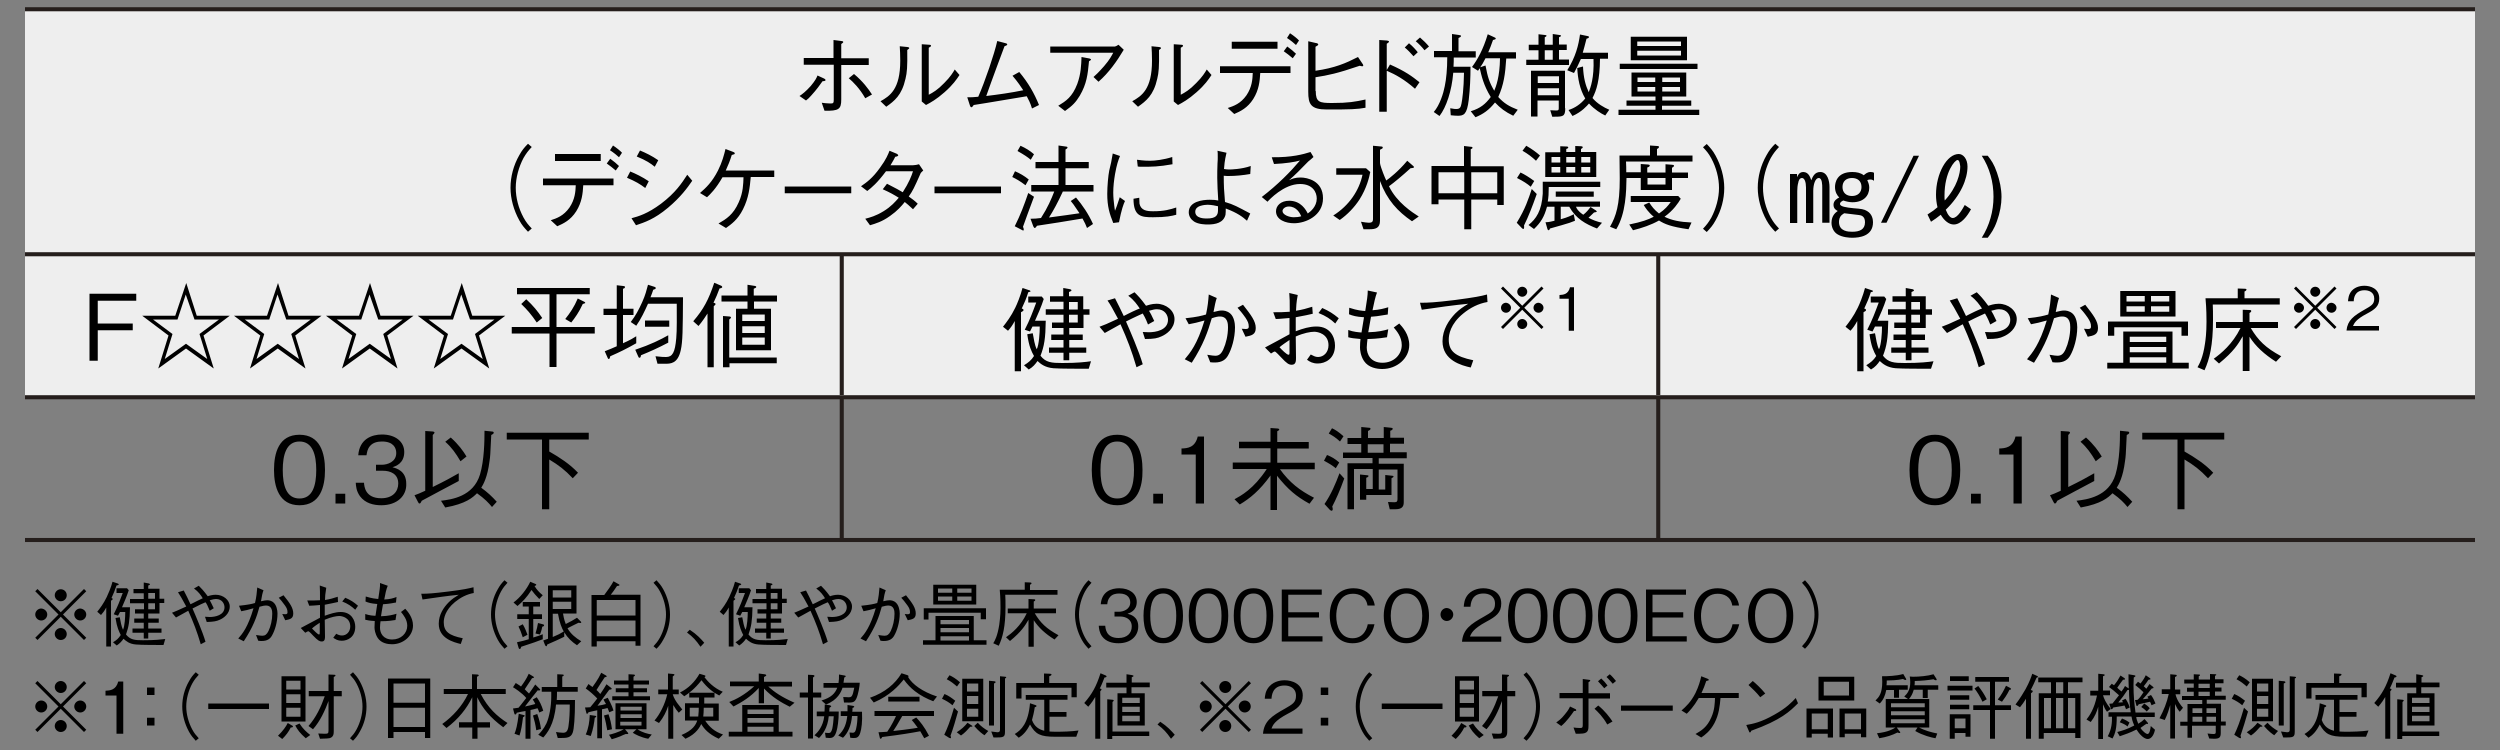 <svg version="1.1" id="レイヤー_1" xmlns="http://www.w3.org/2000/svg" x="0" y="0" width="1000" height="300" viewBox="0 0 1000 300" xml:space="preserve"><rect x="0" y="0" width="1000" height="300" fill="#808080" stroke="none"/><style>.st1{fill:none;stroke:#251e1c;stroke-width:1.631;stroke-miterlimit:10}</style><path fill="#eee" d="M10 3.7v155.2h326.7v-57.2 57.2h326.6v-57.2 57.2H990V3.7z"/><path class="st1" d="M10 3.7h326.7M336.7 3.7h326.6M663.3 3.7H990M10 101.7h326.7M336.7 101.7h326.6M336.7 158v-55.5M663.3 101.7H990M663.3 158v-55.5M10 158.9h326.7M336.7 158.9h326.6M336.7 215.2v-55.5M663.3 158.9H990M663.3 215.2v-55.5M10 216h326.7M336.7 216h326.6M663.3 216H990"/><path d="M319.8 38.4c1.2-.8 2.4-1.7 4.5-4 1.9-2.3 2.3-3.2 2.7-4.2l2.6 1.2c.2.1.6.3.6.6s-.1.4-1.2.5c-.9 1.3-2.4 3.4-4.5 5.7-.9 1-1.2 1.3-2.1 2l-2.6-1.8zm13.6-12.5h-11.9v-2.7h11.9V16l3.1.4c.3 0 .8.1.8.4 0 .3-.3.4-.8.8v5.7h11V26h-11v13.8c0 3.9-1 4.6-6.7 4.5l-1.1-3.2c.6.1 2.4.3 3.5.3s1.3-.2 1.3-1.5v-14zm8.2 3.7c3.5 2.9 5.8 6 7.2 8.2l-2.7 1.5c-2.2-3.9-4.9-6.6-6.6-8l2.1-1.7zM352.2 40.5c3.7-2.1 7.9-4.7 7.9-16.2 0-2.2-.1-4.4-.2-5.8l3 .3c.1 0 .8.1.8.4 0 .2-.1.3-.8.8.1 6.9-.1 9-.7 11.5-1.5 6.7-4.5 8.9-7.7 11.2l-2.3-2.2zm16.6-22.8l2.9.2c.4 0 .7.1.7.4s-.1.3-.9.8v18.8c1.7-.9 3.5-1.9 6.2-4.7 2.5-2.5 3.5-4.2 4.2-5.4l1.9 2.2c-1.2 1.8-2.6 3.9-6 6.9-3.3 2.9-5.5 4.1-7.4 5.1l-1.7-1.4V17.7zM412.8 43.4c-.6-2.1-1.5-3.8-2.1-4.9-5.5.9-6.6 1.1-16.2 2.7-4.2.7-4.3.7-5 .8-.6.8-.7.9-.9.9-.4 0-.5-.4-.6-.6l-1.1-3.4c.6 0 1.3.1 4.4-.2 2.7-6.1 6.5-17.3 7.6-22.3l3.4.9c.2 0 .6.2.6.5s-.6.5-1.1.7c-.5 1.3-5.5 14.7-7.3 19.9 5-.6 9.9-1.3 14.8-2.3-.7-1.1-2.3-3.5-4.3-5.8l2.7-1.5c3.6 4.3 6 8.5 7.9 13.2l-2.8 1.4zM420.1 21.2v-2.6H446c.2 0 .8-.3 1.4-.7l2.1 2c-2.8 4.7-6 9.2-10.1 12.8l-2-1.9c.8-.7 1.9-1.7 4.2-4.3 2.4-2.8 2.9-4 3.7-5.4h-25.2zm3.2 21.1c3.1-1.9 5.6-3.5 7.6-8.7 1.5-4.1 1.6-7.7 1.7-10.8l3.2.6c.4.1.6.3.6.4 0 .2-.1.3-.8.7-.5 5.3-.9 9-3.7 13.8-1.6 2.6-2.8 3.9-5.9 6.1l-2.7-2.1zM452.9 40.5c3.7-2.1 7.9-4.7 7.9-16.2 0-2.2-.1-4.4-.2-5.8l3 .3c.1 0 .8.1.8.4 0 .2-.1.3-.8.8.1 6.9-.1 9-.7 11.5-1.5 6.7-4.5 8.9-7.7 11.2l-2.3-2.2zm16.7-22.8l2.9.2c.4 0 .7.1.7.4s-.1.3-.9.8v18.8c1.7-.9 3.5-1.9 6.2-4.7 2.5-2.5 3.5-4.2 4.2-5.4l1.9 2.2c-1.2 1.8-2.6 3.9-6 6.9-3.3 2.9-5.5 4.1-7.4 5.1l-1.7-1.4V17.7zM504.1 29.2c-.2 3.3-.5 6.7-2.8 10.4-2.3 3.6-5.1 4.9-7.6 6l-2.6-2.4c2.4-.8 5.1-1.7 7.5-5.1 2.2-3.3 2.4-6.3 2.5-8.9H488v-2.7h28.2v2.7h-12.1zm6.9-9.7h-18.3v-2.8H511v2.8zm6.1 3.8c-1-.9-2.6-2.1-3.6-2.8l1.4-1.9c1.3.9 2.7 2.1 3.5 2.9l-1.3 1.8zm1.3-5.3c-.6-.6-2.2-1.9-3.6-2.8l1.2-1.9c1.4.9 3 2.2 3.6 2.9l-1.2 1.8zM526.3 36.4c0 4.5 1.5 4.8 6.5 4.8 6.6 0 9.2-.5 13.4-1.4v3.3c-3.3.6-5.9.7-15.4.7-6.5 0-7.5-2.1-7.5-7.1V16.5l3 .7c.3 0 1 .2 1 .6 0 .3-.3.4-1.1.9v9.6c7.7-1.1 12.1-3 17-5.5l1.8 2.7c.1.1.3.4.3.7 0 .3-.3.3-.4.3-.2 0-.3 0-1-.2-9.1 3.1-12.6 3.8-17.7 4.6v5.5zM556 25.8c6.1 2.7 8.8 4.7 11.8 7.1l-1.8 2.6c-4.2-3.7-7.8-5.7-11.3-7.2v16.4h-3V16l2.9.2c.3 0 1 .1 1 .5 0 .2-.6.6-.9.8V28l1.3-2.2zm9.4-3.3c-1-1.2-2.6-2.8-3.5-3.5l1.7-1.7c1.4 1.1 2.9 2.8 3.5 3.6l-1.7 1.6zm4.4-2.4c-1-1.3-2.5-2.8-3.5-3.6L568 15c1.2 1 2.7 2.5 3.6 3.6l-1.8 1.5zM581.5 23c0 1 0 2.4-.1 3.7h6.8c0 4.4-.2 8.8-.7 13.2-.7 5.9-2 6.4-4.4 6.4-.9 0-1.9-.1-2.8-.2l-.2-2.8c1.7.3 1.8.3 2.4.3 1.6 0 1.8-.8 2.1-2.2.3-1.4.9-5.8 1-12.3h-4.3c-.6 7.3-2.8 13.8-5.5 17.3l-2.3-1.6c2.4-2.7 3.9-7.6 4.4-10.3.6-2.8 1-6.9 1-11.6h-5.3v-2.5h7.2v-6.8l2.8.4c.7.1.8.2.8.4 0 .4-.6.6-1 .8v5.3h6.9V23h-8.8zm23.8 23.3c-3.3-1.6-5.1-3-7.3-5.3-2.5 3.1-4.7 4.6-7.8 5.9l-1.9-2.4c3.9-1.2 5.9-2.9 8-5.7-2.9-4.7-3.7-8.5-4.4-11.5-.3.4-.4.6-.7 1l-2.4-1.5c2.2-3 4.4-6.8 6.3-13.1l2.6 1.2c.3.1.6.3.6.5 0 .4-.5.4-1.1.6-.8 2.3-1.2 3.3-1.9 4.9h11.1v2.5h-3.9c-.4 6.3-1 10.5-3.2 15.4 2.3 2.5 4.2 3.7 7.8 5.1l-1.8 2.4zm-11.1-23c-1.1 2.1-1.2 2.3-2.1 3.6l2.1-.7c.9 4.7 1.5 6.7 3.5 10.1.7-1.7 2.2-5.5 2.3-13h-5.8zM610.6 23.9h4.8v-3.8h-3.9v-2.2h3.9v-4.2l2.6.3c.3 0 .6.1.6.3 0 .3-.4.4-.7.6v3h3.2v-4.3l2.7.4c.4.1.6.1.6.3 0 .3-.4.4-.8.6v2.9h3.1V20h-3.1v3.8h4V26h-17.1v-2.1zm15.5 19.4c0 3.4-.9 3.4-5.2 3.4l-.8-2.6c.5 0 1.9.1 2.4.1 1 0 1-.3 1-1.1v-2.9H615v6.4h-2.6V28.3H626v15zm-11-10.1h8.5v-2.7h-8.5v2.7zm0 4.9h8.5v-2.8h-8.5v2.8zm6-14.2v-3.8h-3.2v3.8h3.2zm11.3-.4c-1.2 2.6-1.8 3.9-2.8 5.7l-2.7-1.1c3.4-5.4 4.5-10 5.1-14.3l2.9.6c.1 0 .7.1.7.4 0 .4-.6.6-1 .7-.6 2.5-1.1 4.1-1.5 5.6h10.1v2.4H640c-.1 8.7-1.4 12.6-3 15.7 1.9 2.3 4.6 3.8 6.7 4.7l-1.6 2.3c-1.7-.8-4.3-2.4-6.5-4.8-.8.9-2.8 3.3-6.6 5l-1.6-2.4c2.6-.8 4.9-2.4 6.7-4.6-2.2-3.7-3-8-3.2-12.2l2.3-.6c.2 4.6 1 7.5 2.3 10.3.7-1.9 2.2-5.7 1.9-13.3h-5zM664.8 42.3v1.6h14.9V46h-32.3v-2.1h14.8v-1.6h-11.6v-2.1h11.6v-1.6h-9.6V29h21.9v9.6h-9.6v1.6h11.6v2.1h-11.7zm-16.9-16.8H679v2.1h-31.1v-2.1zm4.4-1.4v-9.4h22.5v9.4h-22.5zm20.1-7.5h-17.5v1.8h17.5v-1.8zm0 3.7h-17.5v1.9h17.5v-1.9zM662.2 31H655v1.8h7.1V31zm0 3.8H655v1.8h7.1v-1.8zM672 31h-7.1v1.8h7.1V31zm0 3.8h-7.1v1.8h7.1v-1.8zM798.8 88.4c-1.2 3.4-2.4 4.9-3.7 6.7h-2.4c3.1-4.9 4.7-10.6 4.7-16.4 0-5.8-1.5-11.5-4.7-16.4h2.4c1.4 1.8 2.5 3.3 3.7 6.8 1.1 3.2 1.8 6.5 1.8 9.7 0 2.9-.6 6.3-1.8 9.6zM781.5 89.8c-1.9 0-3.8-1.5-5.2-3.9-1.5 1.2-2.5 1.9-3.9 2.8l-1.4-2.9c2.2-1.4 2.7-1.8 4-2.9-.4-1.7-.6-3.3-.6-5 0-8.6 4.4-16.3 9.1-16.3 1.8 0 3.5 2 3.5 5 0 5-2.7 11.5-8.7 17.3.9 2.3 1.9 3.3 2.8 3.3 2 0 4-3.8 4.8-5.2l2.5 1.7c-1.4 2.6-3.9 6.1-6.9 6.1zM783 64c-1 0-5.2 4.7-5.2 14.2 0 1 0 1.5.1 2 5-5.4 6.2-11 6.2-13.6-.1-.5-.2-2.6-1.1-2.6zM754.6 89.1h-2.2l13-26.8h2.2l-13 26.8zM718.8 70.9c.3-.7.9-2.1 2.5-2.1 2.3 0 2.9 2.5 3.2 3.3.6-1.5 1.4-3.3 3.6-3.3 2.9 0 3.7 3.6 3.7 6v14.3h-2.9V75.2c0-1.2 0-4-1.4-4s-2.2 2.6-2.2 5.2v12.8h-2.9V75c0-2.2-.6-3.8-1.6-3.8s-1.4 1.1-1.5 1.9c-.3.9-.4 2.4-.4 3.4v12.7H716V69.6h2.8v1.3zm30.8 1.4c-.3-.2-.7-.5-1.5-.5-.5 0-.9.1-1.2.3.5 1 .8 1.9.8 3 0 3.3-2.4 5.8-6.7 5.8-1.2 0-2.5-.3-3.7-.7-1 .5-1.3.9-1.3 1.4 0 1 2.4 1.4 5.5 1.7 2.9.2 4.2.4 5.3 1.1 2.1 1.2 2.4 3.4 2.4 4.5 0 5.6-5.5 6.2-8.3 6.2-1 0-4-.1-6.1-1.5-1.6-1.1-2.2-3-2.2-4.5 0-3 1.8-4.2 2.5-4.7-.5-.3-1.7-.8-1.7-2.5 0-1.6 1.4-2.5 2.3-2.9-.8-.8-1.7-2.1-1.7-4.2 0-1.7.7-6 6.9-6 1.7 0 3.3.3 4.6 1.3.6-.5 1.4-1.3 2.7-1.3.6 0 1.1.1 1.4.3v3.2zM736.7 86c-.9.8-1.1 1.9-1.1 2.8 0 3.8 3.8 3.9 5.3 3.9 2.8 0 5.1-.8 5.1-3.8 0-2.5-1.6-2.8-2.5-2.9-.8-.1-4.9-.6-5.8-.7-.2.1-.5.3-1 .7zm.3-11.2c0 2.2 1.4 3.6 3.8 3.6 2.3 0 3.8-1.4 3.8-3.6 0-2.5-1.7-3.6-3.8-3.6-2.3 0-3.8 1.3-3.8 3.6zM711.6 58.8c-1.4 1.5-2.2 2.5-3.3 4.4-1.9 3.6-3.1 7.9-3.1 11.9s1.1 8.2 3.1 11.9c1.1 2 1.9 2.9 3.3 4.4l-1.5 1.3c-1.5-1.6-2.4-2.6-3.5-4.6-2.2-4-3.5-8.6-3.5-13s1.2-9 3.5-13c1.1-2 2-3.1 3.5-4.6l1.5 1.3zM681.2 91.5c1.4-1.5 2.2-2.5 3.3-4.4 1.9-3.6 3.1-7.9 3.1-11.9s-1.1-8.2-3.1-11.9c-1.1-2-1.9-2.9-3.3-4.4l1.5-1.3c1.5 1.6 2.4 2.6 3.5 4.6 2.2 4 3.5 8.6 3.5 13s-1.2 9-3.5 13c-1.1 2-2 3-3.5 4.6l-1.5-1.3zM650.6 71.2c-.1 5.2-.2 14.1-4.1 20.5l-2.5-1c2.4-4.2 3.9-8.6 3.9-19.2 0-1.4-.1-8.1-.1-9.3H660v-4l2.9.2c.2 0 .7 0 .7.4s-.6.7-.8.8v2.6H677v2.4h-26.6c.1 1.9.1 2.5.1 4.3h5.8v-3.3l2.8.2c.4 0 .8.1.8.4 0 .3-.3.6-1 .8v2h7.3v-3.3l2.6.2c.4 0 .8.1.8.4 0 .2-.1.4-.8.8V69h6.4v2.2h-6.4V76h-12.5v-4.8h-5.7zm1.1 18.6c5.3-1.1 7.4-1.9 9.8-3.1-2.2-1.8-3.5-3.8-4-4.7l2.2-1c1 1.6 2 2.9 3.9 4.4 2.4-1.6 3.7-3.2 4.7-4.6h-16v-2.4h19l1 1.1c-1 1.7-2.9 4.6-6.5 7.2 2.8 1.4 6.1 2.1 10.8 2.3l-1.2 2.7c-7.1-1-9.6-2.1-11.8-3.5-3.2 1.8-6.8 3-10.4 3.9l-1.5-2.3zm14.5-16v-2.6H659v2.6h7.2zM612.3 74.7c-1.4-1.2-2.9-2.2-5.5-3.5l1.4-2.2c1.7.8 3.3 1.8 5.5 3.4l-1.4 2.3zm-2.7 15.5c.1.5.1 1.4-.3 1.4-.2 0-.4-.3-.5-.3l-2.1-2.2c3.5-5.7 4.7-9.6 6-13.5l2 2c-1.8 5.1-3.2 8.7-5.1 12.6zm4.8-25.9c-1.6-1.5-3.3-2.8-5.4-4l1.5-2c2.4 1.4 3.9 2.5 5.5 3.9l-1.6 2.1zm24.4 27.1c-4.6-1.8-8.4-3.9-11.1-8.7h-3.4v5c2.9-.8 4.2-1.5 5.2-2l.5 2.6c-1.4.6-2.6 1-5.4 1.8-.7.2-3.9 1.1-4.6 1.3-.1.3-.3.7-.6.7-.2 0-.3-.3-.4-.4l-.8-2.8c.5 0 1.2 0 3.6-.6v-5.6h-3c-1.1 4-2.4 6.2-5.2 8.9l-2.2-1.6c3-2.4 5.3-5.6 5.7-12.6v-4.7h23v2.1h-20.6c0 2.6-.1 4.1-.4 5.8H640v2.1h-9.6c.2.6.7 1.7 2.9 3.2 1.1-.8 2.2-2.1 2.9-3.1l2.2 1.4c.3.2.3.4.3.4 0 .3-.9.3-1.1.4-1.4 1.4-1.8 1.7-2.2 2.1 1.7.9 3.2 1.5 5.4 2l-2 2.3zm-20.7-20.5v-10h6v-2.4l2.5.1c.2 0 .7 0 .7.4 0 .3-.3.4-.8.6v1.2h3.6v-2.4l2.4.1c.2 0 .6.1.6.4s-.4.5-.7.7v1.2h6.1v10h-20.4zm6-8.1h-3.5V65h3.5v-2.2zm0 4h-3.5V69h3.5v-2.2zm-1.8 11.9v-2.1h15.2v2.1h-15.2zm7.8-15.9h-3.6V65h3.6v-2.2zm0 4h-3.6V69h3.6v-2.2zm6-4h-3.6V65h3.6v-2.2zm0 4h-3.6V69h3.6v-2.2zM598.9 81.9v-2.1h-10.4v11.9h-2.8V79.8h-10.3v1.9h-2.8V66.4h13v-8l2.6.3c.5 0 .8.1.8.4 0 .3-.3.4-.7.6v6.8h13.2V82h-2.6zm-13.2-13h-10.3v8.4h10.3v-8.4zm13.2 0h-10.4v8.4h10.4v-8.4zM533.3 86.2c6.4-4 10.4-10.1 11.7-16.3h-10.5v-2.6h11.9l1.7 1.5c-.4 2.1-1.4 6.4-4.3 11-2.1 3.2-4.8 6-7.9 8.2l-2.6-1.8zm19.2-27.6c.5 0 .6.2.6.4 0 .4-.3.5-1.1.9v5.3c0 .7.9 3.1 1.2 3.9.6 1.5.9 2.3 1.3 3.1 1.4-1 4.8-3.6 8.4-7.9l2.4 2.1c.1.1.3.3.3.4 0 .4-.6.4-1.4.5-3.3 3-6.3 5.5-8.6 7.2 3.1 6.5 9.4 10.5 11.9 12.1l-2.7 1.9c-5.7-3.9-10-8.5-12.8-16.1v15.9c0 3-1.9 3.4-4.2 3.4h-2.4l-1-3c1.4.2 2.4.4 3.2.4 1.2 0 1.6-.5 1.6-1.4V58.3l3.3.3zM508.7 62.9c8.1.1 12.6-1.2 15.5-2.1l1.2 2c-.3.3-1.8 1.6-2.1 1.8-3.3 3.4-5.3 5.4-7.7 7.5 1.2-.6 2.5-1.1 4.6-1.1 2.7 0 9 1.3 9 8.3 0 7-6.9 10-11.6 10-3.2 0-7.2-1.3-7.2-4.8 0-2.2 1.9-4.2 5.3-4.2 4.7 0 6.7 3.7 7.4 5.1 1-.7 3.6-2.7 3.6-6 0-2.5-1.6-5.8-6.7-5.8-6.5 0-12.4 6.4-13 7.1l-2.3-1.9c6.4-4.9 11.6-10.2 15.3-14.6-2 .6-5.9 1.2-10.4 1.4l-.9-2.7zm6.8 19.7c-1.5 0-2.5 1-2.5 1.8 0 1.5 2.6 2.5 4.5 2.5 1 0 2.1-.1 3-.4-.5-1.1-1.8-3.9-5-3.9zM498.8 88.3c-1.7-1.5-3.7-3.1-8.5-4.9 0 .8 0 1.8-.1 2.5-.8 3.2-3.9 3.9-7.1 3.9-.6 0-3.7 0-5.5-1.2-1.2-.8-2.1-2.1-2.1-3.7 0-4.3 5.5-5 8.4-5 1.7 0 2.4.1 3.4.3-.2-3.2-.4-6.6-.4-9 0-1.4 0-4.2.1-5.8.1-1.5.1-1.6.1-2.6 0-1.3 0-1.8-.1-2.5l3.6.8c-.8 3.3-.9 5.3-1 6.5.7.1 1.2.2 2.1.2.6 0 4.9-.1 8.6-1.4l-.2 3.2c-2.9.5-5.8.8-8.7.8-.4 0-.9 0-1.9-.1 0 4 .1 6 .5 10.5 3.5 1 5 1.9 10.1 4.6l-1.3 2.9zM483 81.9c-.6 0-1.8.1-3 .5-.6.2-1.9.8-1.9 2.3 0 2.7 3.7 2.7 4.6 2.7 3.6 0 4.5-1.2 4.5-3.3v-1.6c-.8-.2-2.7-.6-4.2-.6zM448 62.4c-.7 1.7-1.3 3.4-2 7.3-.4 2.4-.7 4.9-.7 7.3 0 2 .2 3.6.4 5.3.1 1.1.2 1.2.3 2 .5-1.2.8-2 1.9-5.4l2.1 1.5c-.6 1.2-1.4 3.4-2.4 8.5l-2.3.3c-1.5-3.7-2.4-6.7-2.4-11.6 0-3.1.4-7.5.8-9.4.8-3.4.9-3.8 1-4.6.3-1.6.3-1.8.4-2.2l2.9 1zm7.7 16.7c0 .4.1 2.1.1 2.4.6 2.7 2.9 3 5.5 3 4.4 0 6.7-.7 9.2-1.5v2.9c-1.9.5-4 1-9.3 1-4.7 0-7.8-.3-7.8-7.4l2.3-.4zm-.9-15.2c1 .1 2.5.4 5.3.4 1.8 0 5.4-.4 8.8-1.5l.1 2.9c-5.6 1-8.3 1-12.1 1-1 0-1.3 0-1.8-.1l-.3-2.7zM410.2 74.1c-2.2-1.7-3.7-2.5-5.3-3.3l1.1-2.3c1.9.8 3.8 1.9 5.5 3.3l-1.3 2.3zm-1 16.6c.3.7.3.9.3 1.2s-.2.3-.2.3c-.2 0-.6-.2-.7-.3l-2.7-1.4c2.3-4.6 3.8-8.6 5.4-13.3l2.3 1.5c-1.2 3.2-4.2 11.3-4.4 12zm3.1-26.8c-1.3-1.1-2.5-1.9-5.3-3.5l1.2-2.1c2.2 1 3.8 2 5.4 3.4l-1.3 2.2zm12.8 12.8c-2 4.3-3.6 7.3-5.5 10.3 3.9-.5 10.2-1.4 12.2-1.7-2.3-3.5-2.9-4.2-3.5-4.9l2.1-1.4c2.6 3.1 4.9 6.4 6.8 10.6l-2.4 1.6c-.4-1.1-.9-2.2-1.8-3.8-4.7.8-14.6 2.4-18.2 2.9-.2.3-.6.9-.9.9-.3 0-.5-.6-.6-.7l-1.1-3c1.2 0 3-.1 4.2-.3 2.7-4.2 4.1-7.5 5.3-10.6h-9.2V74h10.9v-6.7h-9.2v-2.5h9.2v-6.6l2.8.4c.4 0 .8.1.8.4 0 .3-.3.5-.8.8v5h9.3v2.5h-9.3V74h11.2v2.6h-12.3zM373.8 77.3v-2.7h26.6v2.7h-26.6zM369.3 68.2c-.7.6-.7.7-1 1-2.7 6.1-3.2 7.1-4.8 9.4 1.3.9 2.5 1.8 3.6 2.9l-1.9 2.2c-1.6-1.5-2.4-2.2-3.3-2.9-1.3 1.6-2.9 3.5-5.9 5.6-3.2 2.3-5.7 3-8 3.7l-1.9-2.6c1.9-.5 4.2-1.1 7.3-3 3.1-1.9 4.7-3.8 6.1-5.4-1.9-1.2-3.5-2.1-6.4-3.4l1.7-2.2c3.4 1.7 5.3 2.8 6.3 3.4 2.5-3.9 3.5-6.5 4.1-8.4h-10.8c-3.5 4.7-5.8 6.6-7.5 7.9l-2.5-1.9c2.3-1.6 4.5-3.1 7.6-7.4 2.5-3.4 3.3-5.5 3.8-6.8l2.9 1.2c.4.2.6.5.6.6 0 .4-.9.6-1.2.6-.5 1.1-.7 1.3-1.9 3.4h9c.6 0 1.8-.2 2.4-.4l1.7 2.5zM313.9 77.3v-2.7h26.6v2.7h-26.6zM309.7 68.2v2.6h-9.4c-.4 4.3-.8 8.3-3.1 12.9-2.1 4.2-4.7 6-6.8 7.5l-3-1.8c3.1-1.8 5.9-3.5 8.1-8.5 1.8-4 1.8-7.4 1.9-10H289c-2.7 4.7-4.9 6.8-6.2 8l-2.8-1.7c2.4-2.1 4.8-4.3 7.2-9 1.7-3.4 2.4-6.2 3-8.6l2.9 1.1c.3.1.8.3.8.6 0 .4-.1.4-1.2.7-.7 2.3-1.4 4-2.4 6.2h19.4zM252.1 68.6c2 .8 4.9 2.2 7.4 3.9l-1.4 2.7c-2.1-1.6-3.8-2.6-7.3-4.1l1.3-2.5zm24.8 3.7c-2 2.9-4.6 6.5-9.7 10.8-5.5 4.6-9.3 5.8-12.8 7l-1.8-2.8c2.9-.8 6.4-1.8 11.8-5.8 5.8-4.4 8.3-8.2 10.5-11.6l2 2.4zM256 60.2c2.2.9 4.9 2.2 7.3 3.9l-1.4 2.6c-1.6-1.3-3.3-2.5-7.2-4.1l1.3-2.4zM233.3 74.1c-.2 3.3-.5 6.7-2.8 10.4-2.3 3.6-5.1 4.9-7.6 6l-2.6-2.4c2.4-.8 5.1-1.7 7.5-5.1 2.2-3.3 2.4-6.3 2.5-8.9h-13.1v-2.7h28.2v2.7h-12.1zm6.9-9.7H222v-2.8h18.3v2.8zm6.1 3.8c-1-.9-2.6-2.1-3.6-2.8l1.4-1.9c1.3.9 2.7 2.1 3.5 2.9l-1.3 1.8zm1.3-5.3c-.6-.6-2.2-1.9-3.6-2.8l1.2-1.9c1.4.9 3 2.2 3.6 2.9l-1.2 1.8zM212.7 58.8c-1.4 1.5-2.2 2.5-3.3 4.4-1.9 3.6-3.1 7.9-3.1 11.9s1.1 8.2 3.1 11.9c1.1 2 1.9 2.9 3.3 4.4l-1.5 1.3c-1.5-1.6-2.4-2.6-3.5-4.6-2.2-4-3.5-8.6-3.5-13s1.2-9 3.5-13c1.1-2 2-3.1 3.5-4.6l1.5 1.3z"/><g><path d="M39.1 120.2v9.2h14v2.7h-14v12.2h-3.3v-26.8h18.7v2.8H39.1zM78.7 126.3h13.2l-10.5 7.9 4.1 13.2-11.1-8-11.1 8 4.1-13.2-10.5-7.9h13.2l4.4-13.1 4.2 13.1zm-4.4-8.5l-3.3 10h-9.8l7.8 5.8-3.1 10 8.5-6.1 8.5 6.1-3.1-10 7.8-5.8h-9.8l-3.5-10zM115.4 126.3h13.2l-10.5 7.9 4.1 13.2-11.1-8-11.1 8 4.1-13.2-10.5-7.9h13.2l4.4-13.1 4.2 13.1zm-4.4-8.5l-3.3 10h-9.8l7.8 5.8-3.1 10 8.5-6.1 8.5 6.1-3.1-10 7.8-5.8h-9.8l-3.5-10zM152.2 126.3h13.2l-10.5 7.9 4.1 13.2-11.1-8-11.1 8 4.1-13.2-10.5-7.9h13.2l4.4-13.1 4.2 13.1zm-4.4-8.5l-3.3 10h-9.8l7.8 5.8-3.1 10 8.5-6.1 8.5 6.1-3.1-10 7.8-5.8h-9.8l-3.5-10zM188.9 126.3h13.2l-10.5 7.9 4.1 13.2-11.1-8-11.1 8 4.1-13.2-10.5-7.9h13.2l4.4-13.1 4.2 13.1zm-4.4-8.5l-3.3 10h-9.8l7.8 5.8-3.1 10 8.5-6.1 8.5 6.1-3.1-10 7.8-5.8H188l-3.5-10zM222.6 133.4v13.4h-2.8v-13.4h-15.1v-2.6h15.1v-13.1h-13v-2.5h29.1v2.5h-13.3v13.1h15.3v2.6h-15.3zm-7.9-4.4c-2.1-3.1-3.8-5.1-6.2-7.4l2-1.9c2.8 2.6 4.5 4.7 6.4 7.5l-2.2 1.8zm18.4-7.4c-1.5 3.3-3.1 5.5-4.6 7.4l-2.4-1.4c1.9-2.4 3.5-4.7 5-8.2l2.4 1.2c.3.1.6.3.6.6 0 .1-.5.2-1 .4zM241.4 126v-2.5h5.3v-9.4l2.6.3c.3 0 .7.1.7.4 0 .4-.4.6-.8.7v8h4.2v2.5h-4.2v11.3c3.1-1.4 4.2-2.1 5.3-2.8v2.8c-3.9 2.2-6.5 3.5-10.4 5.2-.1.4-.2 1.1-.6 1.1-.3 0-.4-.4-.5-.6l-1.1-2.5c2.1-.8 3.2-1.3 4.8-2V126h-5.3zm20.8 16.5c2.4.3 3.5.3 4.2.3 2.6 0 3.6-1.8 4.1-7.5.3-3 .2-9.2.2-13.8h-11.5c-1.3 2.9-2.8 6.1-4.7 8.8l-2.2-1.5c2-2.6 3.2-4.9 4.6-8 1.3-2.9 1.7-4.7 2.3-6.9l2.5.8c.6.2.6.4.6.5 0 .4-.3.5-1 .7-.5 1.4-.6 1.8-1.1 3h13c-.1 13.1-.1 17.6-.9 21.2-1.2 5.4-4.1 5.4-6.3 5.4h-3l-.8-3zm5.2-5.5c-4.2 2.2-7.1 3.5-11 5.1-.1.4-.1 1-.6 1-.3 0-.4-.2-.6-.7l-1.1-2.5c6.2-2.1 10-4 13.2-5.8v2.9zm-9.4-8.8h9.7v2.5H258v-2.5zM287.8 115.4c-.7 1.9-1.5 3.9-2.4 5.7.5.1.8.2.8.5 0 .2 0 .3-.7.9v24.4H283v-21.5c-.7 1.1-2 3.1-3.6 5l-2.1-1.9c4.1-4.8 6.1-8.5 8.4-15.4l2.8 1.2c.2.1.4.3.4.5 0 .4-.9.6-1.1.6zm13.8 5.2v2.9h6.8v16.6h-14v-16.6h4.6v-2.9h-10.4v-2.4H299v-4.3l2.5.4c.8.1 1 .2 1 .5s-.4.4-1 .7v2.7h9.3v2.4h-9.2zm-9.8 24.7v1.6h-2.6v-20.5l2.6.2c.4 0 .6.3.6.4 0 .3-.3.4-.7.8V143h19v2.3h-18.9zm14.1-19.5h-9v2.6h9v-2.6zm0 4.7h-9v2.7h9v-2.7zm0 4.5h-9v2.9h9V135z"/></g><g><path d="M411.3 116.9c-.8 2.6-1.4 3.9-2.6 6.5.3.1.7.2.7.6s-.2.4-1 .9v23.6h-2.5v-20.1c-.9 1.7-1.7 2.8-2.7 3.9l-2-1.6c1.4-1.8 3.2-4.1 4.9-7.6.7-1.4 2.1-4.8 2.9-7.9l2.7.9c.2 0 .5.2.5.5.1 0-.2.1-.9.3zm24.2 30.6c-3 0-11.6 0-14.1-.2-3.5-.3-5.2-1.8-6.4-2.9-.9 1.3-1.8 2.4-3.5 3.4l-1.9-1.7c1.8-1.1 2.9-2 4-3.7-1-1.8-2-3.7-2.7-8.7l2.2-.4c.4 2.2.8 4.9 1.6 6.4.9-1.8 1.2-6.5 1.2-9.1H413c-.3.7-.7 1.3-1 2l-2.1-.7c2.1-4.1 3.1-6.9 4.6-10.9h-3.2v-2.4h5.4l.8 1c-.9 2.9-2.6 6.7-3.5 8.7h4.3c-.1 7.1-.6 10.1-2.1 14 2.1 2.7 4.4 2.9 8.7 2.9 6.3 0 9.3-.4 11.5-.7l-.9 3zm-2.1-21.6v5.3h-5.7v2.6h5.4v2.2h-5.4v3h6.8v2.1h-6.8v3h-2.3v-3h-5.8V139h5.8v-3h-4.9v-2.2h4.9v-2.6h-4.6V129h4.6v-3.1h-7.1v-2.2h7.1v-3H420v-2.2h5.3v-3.3l2.8.5c.3.1.5.3.5.4 0 .3-.5.5-1 .7v1.7h5.7v5.2h2.5v2.2h-2.4zm-2.3-5.1h-3.5v3h3.5v-3zm0 5.1h-3.5v3.1h3.5v-3.1zM459.2 129.8c-1-2.6-1.7-3.7-2.1-4.4-1.2.6-2.6 1.1-6.7 3.2 1.4 3.2 5.2 11.9 6.7 17.1l-2.5 1.2c-1.9-6.5-3.7-11.2-6.4-17.2-4.5 2.5-5 2.8-6.3 3.5l-2.1-2.5c1.7-.6 3.1-1.2 7.4-3.2-2.2-4.1-3-5.6-4.2-7.3l3-.9c1.2 2.3 2.2 4.4 3.5 7.1.6-.3 3.1-1.6 3.6-1.8 1.8-.8 1.9-.9 2.8-1.2-1.1-1.6-2.2-3.3-4.6-5.1l2.5-1.4c1.3 1.3 2.5 2.5 4.6 5.4.7-.2 2.3-.8 4.2-.8 3.8 0 7.2 2.7 7.2 6.1 0 3.9-3.3 6.1-5.1 6.9-1.7.8-3.1 1.1-6.7 1.1l-.9-2.8c.4 0 1.7.1 2.5.1 2.6 0 7.6-.8 7.6-5 0-1.7-1.2-4.2-4.4-4.2-.9 0-1.3.1-3.2.6.7 1.1.8 1.4 2.1 4.1l-2.5 1.4zM474.2 127.3c4.7-.5 6.5-1 8.2-1.5.7-3.3.9-5.3 1.1-8l3.2 1.4c-.5 1.4-.8 3-1.3 5.6 1.7-.4 2.4-.6 3.3-.6.8 0 2.1.1 3.4 1.2 1.5 1.3 1.9 3.9 1.9 5.5 0 4.4-1.4 8.9-2.8 11.3-.9 1.6-2.4 2.8-5.3 2.8-.4 0-.8 0-1.8-.1l-1.2-3c1.9.3 2.5.4 3.2.4 1.4 0 2.3-.6 3.2-2.5 1.1-2.4 1.9-5.7 1.9-8.9 0-1.3-.1-4.3-3.2-4.3-.8 0-1.5.1-3.3.7-1.5 5.2-3.3 10.5-8 17.8l-2.8-1.4c2.1-2.5 5-5.9 7.9-15.5-2.8.8-4.2 1.1-6.3 1.5l-1.3-2.4zm23-5.4c3.3 4.2 5.1 6.6 5.1 9.3 0 2.6-1.6 3-4.1 3.5l-1.5-3.2c.2 0 1.4.1 1.6.1 1.2 0 1.2-.6 1.2-1 0-1.3-.4-2.1-1.3-3.5-1.4-2-2.3-3-3.2-4l2.2-1.2zM519.1 118c-.6 3-.6 4.7-.7 6.3 2.5-.4 4.3-.9 6.5-1.6l.2 2.8c-1.6.4-3.1.7-6.8 1.4v5.6c2.9-1.1 5.5-1.9 8.3-1.9 5.6 0 7.4 4.4 7.4 7.6 0 5.3-3.9 7.2-6.9 7.2-2 0-3.2-.7-4.3-1.5l1.5-2.1c1 .5 1.8 1 2.9 1 2.3 0 4.2-1.9 4.2-4.7 0-4.5-4.2-5.4-5.7-5.4s-4.3.5-7.4 1.9c0 1.3.1 7.3.1 8.5 0 1.2 0 2.8-1.7 2.8-1.1 0-1.9-.4-4.3-3-.5-.5-2.1-2.3-2.5-2.3-.2 0-.4.1-1.5.8L506 139c1.6-.8 8.5-4.6 9.8-5.3v-6.5c-1.6.1-4 .4-5.5.4l-1-2.7c2.6 0 4 0 6.6-.2 0-4.5 0-5-.2-7.5l3.4.8zm-3.3 18c-1.5 1-3.1 2.1-4 2.9.8.9 2.9 3 3.6 3 .4 0 .4-.3.4-1.3V136zm13.1-12.8c2.7 1.2 4.3 2.2 6.6 4.1l-1.4 2.1c-1.9-1.8-3.7-3-6.7-4.2l1.5-2zM550.8 117c-.7 1.8-1.2 4.2-1.8 7.1 2.9-.2 4.6-.7 6.3-1.2l-.2 2.9c-4 .7-5.3.8-6.7.9-.6 3.4-.8 4.4-1.1 6.2 4-.1 6.3-.7 8-1.2l-.5 3.2c-3.7.6-6.5.7-7.8.7-.1 1-.3 2.4-.3 3.4 0 2.8 1.6 6.1 6.3 6.1 4.5 0 7.7-3.2 7.7-7.1 0-3.3-2.1-5.7-3.2-7l2.2-1.6c1.2 1.3 4 4.3 4 8.6 0 5.3-4.9 9.6-10.8 9.6-2.1 0-5.5-.5-7.3-3.2-1.4-2.1-1.6-4.5-1.6-5.4 0-1.3.1-2.7.2-3.4-2.7-.2-3.8-.4-4.9-.7V132c2.2.8 4.2.9 5.3 1 .3-1.8.8-5 1-6.1-3.2-.2-4.5-.6-6-1.2l.1-2.6c3.3 1.1 5.1 1.2 6.4 1.3.7-4.5 1-6.2 1-8.2l3.7.8zM568 121.1c3.3 0 5.7-.1 14-1.1 8.2-1.1 10.2-1.5 12.8-2.2l.2 3c-3.6.6-6.9 2.3-9.7 4.6-5.2 4.2-5.8 8.5-5.8 10.4 0 4.7 2.6 6.8 9.8 8.3l-1 2.9c-3.6-.8-11.3-2.8-11.3-10.5 0-4.7 2.6-8.5 5.1-11.1 1.7-1.7 3.1-2.6 5.2-3.9-5.4.5-12.5 1.5-18.6 2.4l-.7-2.8z"/></g><g><path d="M601.2 131.6l-.8-.8 7.7-7.7-7.7-7.7.8-.8 7.7 7.7 7.7-7.7.8.8-7.7 7.7 7.7 7.7-.8.8-7.7-7.7-7.7 7.7zm3.2-8.5c0 1.1-.9 2-2 2s-2-.9-2-2 .9-2 2-2c1.1.1 2 1 2 2zm6.5-6.4c0 1-.9 2-2 2s-2-.9-2-2 .9-2 2-2 2 .9 2 2zm0 12.9c0 1.1-.9 2-2 2s-2-.9-2-2 .9-2 2-2 2 1 2 2zm6.5-6.5c0 1.1-.9 2-2 2s-2-.9-2-2 .9-2 2-2c1.1.1 2 1 2 2zM627.5 132.2v-12.7h-3.7V118c1.5-.1 3.5-.2 4.2-3.1h1.6v17.4h-2.1z"/></g><g><path d="M748.3 116.9c-.8 2.6-1.4 3.9-2.6 6.5.3.1.7.2.7.6s-.2.4-1 .9v23.6h-2.5v-20.1c-.9 1.7-1.7 2.8-2.7 3.9l-2-1.6c1.4-1.8 3.2-4.1 4.9-7.6.7-1.4 2.1-4.8 2.9-7.9l2.7.9c.2 0 .5.2.5.5l-.9.3zm24.1 30.6c-3 0-11.6 0-14.1-.2-3.5-.3-5.2-1.8-6.4-2.9-.9 1.3-1.8 2.4-3.5 3.4l-1.9-1.7c1.8-1.1 2.9-2 4-3.7-1-1.8-2-3.7-2.7-8.7l2.2-.4c.4 2.2.8 4.9 1.6 6.4.9-1.8 1.2-6.5 1.2-9.1H750c-.3.7-.7 1.3-1 2l-2.1-.7c2.1-4.1 3.1-6.9 4.6-10.9h-3.2v-2.4h5.4l.8 1c-.9 2.9-2.6 6.7-3.5 8.7h4.3c-.1 7.1-.6 10.1-2.1 14 2.1 2.7 4.4 2.9 8.7 2.9 6.3 0 9.3-.4 11.5-.7l-1 3zm-2.1-21.6v5.3h-5.7v2.6h5.4v2.2h-5.4v3h6.8v2.1h-6.8v3h-2.3v-3h-5.8V139h5.8v-3h-4.9v-2.2h4.9v-2.6h-4.6V129h4.6v-3.1h-7.1v-2.2h7.1v-3H757v-2.2h5.3v-3.3l2.8.5c.3.1.5.3.5.4 0 .3-.5.5-1 .7v1.7h5.7v5.2h2.5v2.2h-2.5zm-2.3-5.1h-3.5v3h3.5v-3zm0 5.1h-3.5v3.1h3.5v-3.1zM796.1 129.8c-1-2.6-1.7-3.7-2.1-4.4-1.2.6-2.6 1.1-6.7 3.2 1.4 3.2 5.2 11.9 6.7 17.1l-2.5 1.2c-1.9-6.5-3.7-11.2-6.4-17.2-4.5 2.5-5 2.8-6.3 3.5l-2.1-2.5c1.7-.6 3.1-1.2 7.4-3.2-2.2-4.1-3.1-5.6-4.2-7.3l3-.9c1.2 2.3 2.2 4.4 3.5 7.1.6-.3 3.1-1.6 3.6-1.8 1.8-.8 1.9-.9 2.8-1.2-1.1-1.6-2.2-3.3-4.6-5.1l2.5-1.4c1.3 1.3 2.5 2.5 4.6 5.4.7-.2 2.3-.8 4.2-.8 3.8 0 7.2 2.7 7.2 6.1 0 3.9-3.3 6.1-5.1 6.9-1.7.8-3.1 1.1-6.7 1.1l-.9-2.8c.4 0 1.7.1 2.5.1 2.6 0 7.6-.8 7.6-5 0-1.7-1.2-4.2-4.4-4.2-.9 0-1.3.1-3.2.6.7 1.1.8 1.4 2.1 4.1l-2.5 1.4zM811.1 127.3c4.7-.5 6.5-1 8.2-1.5.7-3.3.9-5.3 1.1-8l3.2 1.4c-.5 1.4-.8 3-1.3 5.6 1.7-.4 2.4-.6 3.3-.6.8 0 2.1.1 3.4 1.2 1.5 1.3 1.9 3.9 1.9 5.5 0 4.4-1.4 8.9-2.8 11.3-.9 1.6-2.4 2.8-5.3 2.8-.4 0-.8 0-1.8-.1l-1.2-3c1.9.3 2.5.4 3.2.4 1.4 0 2.3-.6 3.2-2.5 1.1-2.4 1.9-5.7 1.9-8.9 0-1.3-.1-4.3-3.2-4.3-.8 0-1.5.1-3.3.7-1.5 5.2-3.3 10.5-8 17.8l-2.8-1.4c2.1-2.5 5-5.9 7.9-15.5-2.8.8-4.2 1.1-6.3 1.5l-1.3-2.4zm23-5.4c3.3 4.2 5.1 6.6 5.1 9.3 0 2.6-1.6 3-4.1 3.5l-1.5-3.2c.2 0 1.4.1 1.6.1 1.2 0 1.2-.6 1.2-1 0-1.3-.4-2.1-1.3-3.5-1.4-2-2.3-3-3.2-4l2.2-1.2zM842.9 147.4v-2.3h6.4v-12.5H869v12.5h6.5v2.3h-32.6zm29.7-13.2v-3.3h-26.9v3.4h-2.5v-5.7h32v5.7h-2.6zm-24.5-7.6v-10.2h22.1v10.2h-22.1zm9.8-8.2h-7.3v2.2h7.3v-2.2zm0 4.1h-7.3v2.2h7.3v-2.2zm8.6 12.2h-14.6v2.1h14.6v-2.1zm0 4.1h-14.6v2.1h14.6v-2.1zm0 4.1h-14.6v2.2h14.6v-2.2zm1.2-24.5h-7.3v2.2h7.3v-2.2zm0 4.1h-7.3v2.2h7.3v-2.2zM885.1 121.7c.1 1.5.1 3.8.1 6.4 0 10.1-1.4 15.6-3.4 20l-2.8-1.2c.8-1.4 2.2-3.9 3-9.5.2-1.3.6-4.2.6-8.7 0-1.2 0-5.2-.4-9.4h12.9v-3.9l2.8.1c.1 0 .7 0 .7.3s-.3.6-.8.8v2.7h14.1v2.5h-26.8zm25.3 23c-4.7-3-8.1-6.1-10.6-10v13.7h-2.7v-13.9c-1.8 3.1-3.6 6.1-9.5 10.9l-2.1-1.9c2.9-2.1 7.5-5.8 10.7-12.3h-9.8v-2.4h10.7v-4.9l2.7.1c.2 0 .7 0 .7.4s-.4.6-.7.8v3.6h11.4v2.4h-10.9c3 5 5.9 7.9 12.2 11.3l-2.1 2.2z"/></g><g><path d="M918.4 131.6l-.8-.8 7.7-7.7-7.7-7.7.8-.8 7.7 7.7 7.7-7.7.8.8-7.7 7.7 7.7 7.7-.8.8-7.7-7.7-7.7 7.7zm3.2-8.5c0 1.1-.9 2-2 2s-2-.9-2-2 .9-2 2-2c1.1.1 2 1 2 2zm6.5-6.4c0 1-.9 2-2 2s-2-.9-2-2 .9-2 2-2 2 .9 2 2zm0 12.9c0 1.1-.9 2-2 2s-2-.9-2-2 .9-2 2-2 2 1 2 2zm6.5-6.5c0 1.1-.9 2-2 2s-2-.9-2-2 .9-2 2-2c1.1.1 2 1 2 2zM938.6 132.2c.4-4.1 2.9-5.9 7.3-8.4 2.6-1.5 3.8-2.1 3.8-4.3 0-2.7-2.2-3.4-3.9-3.4-4.1 0-4.3 3.5-4.3 4.4h-2.3c.1-1 .2-2.7 1.5-4.2 1.6-1.8 4.1-2 5-2 2.5 0 6 1.1 6 5.1 0 3.1-1.8 4.4-5 6.1-4.4 2.3-5 3.8-5.5 4.9h10.4v1.8h-13z"/></g><g><path d="M119.8 202.1c-8.2 0-10.2-7.4-10.2-14.1 0-6.8 1.9-14.1 10.2-14.1S130 181.3 130 188c0 6.7-1.9 14.1-10.2 14.1zm0-25.5c-5.3 0-6.7 5.4-6.7 11.4 0 6.3 1.5 11.4 6.7 11.4s6.7-5.1 6.7-11.4c0-6.2-1.5-11.4-6.7-11.4zM134.2 201.4v-3.9h3.9v3.9h-3.9zM152.5 202.1c-3.1 0-6.4-.8-8.5-3.6-1.5-2.1-1.6-4-1.7-5.4h3.3c.1 1.4.4 6.2 6.9 6.2 4.5 0 6.8-2.6 6.8-5.9 0-3.9-3.2-5.1-6.1-5.1h-2.8v-2.4h2.4c2.1 0 5.7-1.1 5.7-4.7 0-2.1-1.2-4.6-5.7-4.6-1.8 0-3.6.4-4.8 1.8-1.1 1.3-1.2 2.6-1.4 3.7h-3.3c.5-6.5 5.4-8.3 9.5-8.3 5.4 0 8.9 2.9 8.9 7 0 4.6-3.5 5.7-4.7 6.1 1.5.4 5.5 1.4 5.5 6.6.2 4.8-3.6 8.6-10 8.6zM168.7 200.3c-.3.6-.5 1.1-.9 1.1-.2 0-.3 0-.6-.6l-1.4-2.7c1.4-.5 2.1-.8 4.3-1.8v-23.9l3 .2c.1 0 .7.1.7.4 0 .3-.4.7-.7 1v20.8c4.9-2.4 7.8-4 10.4-5.5v3.1c-5 2.6-9.9 5.3-14.8 7.9zm28.1 2.5c-1.3-1.6-2.9-3.3-6-5.5-1.7 1.7-4.4 4.2-12.7 5.7l-1.7-2.7c4.1-.5 12.9-1.6 15.6-10.5 1.7-5.7 1.8-13.5 1.8-17.5l2.9.3c.4 0 .8.1.8.5s-.6.7-1 .9c-.4 8.4-.4 8.5-.7 10.5-.8 6.4-2.5 9.3-3.3 10.6 2.5 1.8 4.3 3.5 6.2 5.6l-1.9 2.1zm-12.6-18.3c-1.9-3.2-3.5-5.5-6.1-7.8l2.2-1.7c3.2 2.9 4.9 5.3 6.3 7.6l-2.4 1.9zM219.7 175.8v4.8c4.2 2.4 8.2 5 11.5 8.5l-2.1 2.2c-3.2-3.4-5.6-5.2-9.4-7.5v19.9h-2.9v-27.9h-14.1v-2.7h32.8v2.7h-15.8z"/></g><g><path d="M446.9 202.1c-8.2 0-10.2-7.4-10.2-14.1 0-6.8 1.9-14.1 10.2-14.1S457 181.4 457 188c.1 6.7-1.9 14.1-10.1 14.1zm0-25.5c-5.3 0-6.7 5.4-6.7 11.4 0 6.3 1.5 11.4 6.7 11.4s6.7-5.1 6.7-11.4c0-6.2-1.5-11.4-6.7-11.4zM461.3 201.4v-3.9h3.9v3.9h-3.9zM478.3 201.4v-19.6h-5.7v-2.4c2.4-.1 5.4-.3 6.5-4.8h2.5v26.8h-3.3zM511.9 187.6c4 5.5 7.9 8.5 13.7 11.5l-1.8 2.4c-5.4-3-8.6-5.7-13-11.2V204h-2.6v-13.8c-4.4 6.1-8.3 9.2-12.3 11.6l-2.1-2.1c2.5-1.4 7.6-4 12.9-12.1h-13.6V185h15.1v-5.7h-12.6v-2.6h12.6v-5.5l2.8.2c.2 0 .7.1.7.4 0 .3-.3.4-.8.7v4.3h12.6v2.6h-12.6v5.7h15v2.6h-14zM534.3 187.3c-1.3-1.1-2.6-1.9-4.7-3l1.2-2.3c1.8.7 3.2 1.5 4.9 3l-1.4 2.3zm-1.4 15.3c.1.5.2.7.2 1 0 .3-.1.7-.5.7-.3 0-.5-.3-.7-.4l-2.1-2.3c2.6-3.8 4.4-8 6-12.3l1.9 2.1c-1.8 5-3.3 8.3-4.8 11.2zm3.1-26c-1.8-1.7-3.1-2.4-4.5-3.2l1.3-2.1c1.3.6 2.6 1.4 4.6 3.2l-1.4 2.1zm15.5 6.8v2.1h10v15.3c0 1.4-.3 2.9-3.3 2.9h-2.3l-.7-2.9c.8 0 2.3.1 2.5.1 1.1 0 1.3-.4 1.3-1.3v-11.8h-7.5v8h2.6V190l2.8.3c.3 0 .5.1.5.3 0 .3-.3.4-.8.7v6.7h-10.1v1.9H544v-10.1l2.9.3c.1 0 .5 0 .5.3 0 .4-.6.6-.9.7v4.5h2.6v-8h-7.5v16.1H539v-18.4h10v-2.1h-11.8V181h7.3v-3.4H539v-2.4h5.5v-4.4l3.1.3c.4 0 .6.1.6.4 0 .4-.4.6-1 .9v2.8h6.3v-4.4l2.9.3c.2 0 .7.1.7.4 0 .4-.6.7-1 .8v2.8h5.5v2.4H556v3.4h6.7v2.4h-11.2zm1.9-5.7h-6.3v3.4h6.3v-3.4z"/></g><g><path d="M774 202.1c-8.2 0-10.2-7.4-10.2-14.1 0-6.8 1.9-14.1 10.2-14.1 8.2 0 10.1 7.5 10.1 14.1 0 6.7-1.9 14.1-10.1 14.1zm0-25.5c-5.3 0-6.7 5.4-6.7 11.4 0 6.3 1.5 11.4 6.7 11.4s6.7-5.1 6.7-11.4c0-6.2-1.5-11.4-6.7-11.4zM788.4 201.4v-3.9h3.9v3.9h-3.9zM805.4 201.4v-19.6h-5.7v-2.4c2.4-.1 5.4-.3 6.5-4.8h2.5v26.8h-3.3zM822.9 200.3c-.3.6-.5 1.1-.9 1.1-.2 0-.3 0-.6-.6l-1.4-2.7c1.4-.5 2.1-.8 4.3-1.8v-23.9l3 .2c.1 0 .7.1.7.4 0 .3-.4.7-.7 1v20.8c4.9-2.4 7.8-4 10.4-5.5v3.1c-5 2.6-9.9 5.3-14.8 7.9zm28.1 2.5c-1.3-1.6-2.9-3.3-6-5.5-1.7 1.7-4.4 4.2-12.7 5.7l-1.7-2.7c4.1-.5 12.9-1.6 15.6-10.5 1.7-5.7 1.8-13.5 1.8-17.5l2.9.3c.4 0 .8.1.8.5s-.6.7-1 .9c-.4 8.4-.4 8.5-.7 10.5-.8 6.4-2.5 9.3-3.3 10.6 2.5 1.8 4.3 3.5 6.2 5.6l-1.9 2.1zm-12.7-18.3c-1.9-3.2-3.5-5.5-6.1-7.8l2.2-1.7c3.2 2.9 4.9 5.3 6.3 7.6l-2.4 1.9zM873.8 175.8v4.8c4.2 2.4 8.2 5 11.5 8.5l-2.1 2.2c-3.2-3.4-5.6-5.2-9.4-7.5v19.9H871v-27.9h-14.1v-2.7h32.8v2.7h-15.9z"/></g><g><path d="M15 256l-.9-.9 9.3-9.3-9.3-9.3.9-.9 9.3 9.3 9.3-9.3.9.9-9.3 9.3 9.3 9.3-.9.9-9.3-9.3L15 256zm3.9-10.2c0 1.3-1.1 2.4-2.4 2.4-1.3 0-2.4-1.1-2.4-2.4s1.1-2.4 2.4-2.4c1.3.1 2.4 1.1 2.4 2.4zm7.8-7.7c0 1.3-1 2.4-2.4 2.4-1.3 0-2.4-1.1-2.4-2.4 0-1.3 1.1-2.4 2.4-2.4 1.3 0 2.4 1 2.4 2.4zm0 15.5c0 1.3-1 2.4-2.4 2.4-1.3 0-2.4-1.1-2.4-2.4 0-1.3 1.1-2.4 2.4-2.4 1.3 0 2.4 1.1 2.4 2.4zm7.8-7.8c0 1.3-1.1 2.4-2.4 2.4-1.3 0-2.4-1.1-2.4-2.4s1.1-2.4 2.4-2.4c1.3.1 2.4 1.1 2.4 2.4zM46.6 234.2c-.7 2.1-1.1 3-2 5 .2.1.5.2.5.4s-.2.3-.7.7v18.3h-1.9V243c-.7 1.3-1.3 2.1-2.1 3l-1.5-1.3c1.1-1.4 2.5-3.2 3.8-5.9.5-1.1 1.7-3.7 2.3-6.1l2.1.7c.1 0 .4.2.4.4-.1.2-.3.3-.9.4zM65.4 258c-2.3 0-9 0-11-.2-2.7-.2-4-1.4-5-2.3-.7 1-1.4 1.8-2.7 2.7l-1.5-1.3c1.4-.8 2.2-1.5 3.1-2.9-.7-1.4-1.5-2.9-2.1-6.8l1.7-.3c.3 1.7.7 3.8 1.3 5 .7-1.4.9-5.1.9-7.1H48c-.3.5-.5 1-.8 1.5l-1.7-.6c1.6-3.2 2.4-5.3 3.6-8.5h-2.5v-1.9h4.2l.7.8c-.7 2.2-2 5.2-2.7 6.8H52c-.1 5.5-.5 7.8-1.6 10.9 1.7 2.1 3.4 2.3 6.8 2.3 4.9 0 7.2-.3 8.9-.5l-.7 2.4zm-1.6-16.7v4.1h-4.5v2h4.2v1.7h-4.2v2.3h5.3v1.7h-5.3v2.3h-1.8v-2.3H53v-1.7h4.5v-2.3h-3.8v-1.7h3.8v-2H54v-1.7h3.6v-2.4H52v-1.7h5.5v-2.3h-4.1v-1.7h4.1V233l2.1.4c.2.1.4.2.4.3 0 .2-.4.4-.7.5v1.3h4.5v4h1.9v1.7h-1.9zm-1.8-4.1h-2.7v2.3H62v-2.3zm0 4.1h-2.7v2.4H62v-2.4zM83.9 244.3c-.8-2-1.3-2.9-1.7-3.4-1 .4-2.1.9-5.2 2.5 1.1 2.5 4 9.2 5.2 13.3l-1.9 1c-1.5-5.1-2.9-8.7-5-13.4-3.5 1.9-3.9 2.2-4.9 2.7l-1.6-1.9c1.3-.5 2.4-1 5.7-2.5-1.7-3.2-2.4-4.3-3.3-5.7l2.3-.7c1 1.8 1.7 3.4 2.7 5.5.5-.2 2.4-1.2 2.8-1.4 1.4-.7 1.5-.7 2.1-1-.8-1.3-1.7-2.6-3.5-3.9l1.9-1.1c1 1 1.9 1.9 3.6 4.2.5-.2 1.8-.6 3.2-.6 3 0 5.6 2.1 5.6 4.7 0 3-2.6 4.7-4 5.3-1.3.6-2.4.8-5.2.9l-.7-2.1c.3 0 1.3.1 1.9.1 2.1 0 5.9-.7 5.9-3.9 0-1.3-.9-3.3-3.4-3.3-.7 0-1 .1-2.5.5.5.9.6 1.1 1.6 3.2l-1.6 1zM95.6 242.3c3.7-.4 5.1-.7 6.4-1.1.6-2.5.7-4.1.9-6.2l2.5 1.1c-.4 1.1-.7 2.3-1 4.4 1.3-.3 1.9-.4 2.5-.4.6 0 1.7.1 2.6 1 1.1 1 1.5 3 1.5 4.3 0 3.5-1.1 6.9-2.2 8.8-.7 1.3-1.9 2.2-4.1 2.2-.3 0-.6 0-1.4-.1l-.9-2.3c1.5.2 1.9.3 2.5.3 1.1 0 1.8-.5 2.5-1.9.9-1.9 1.5-4.4 1.5-6.9 0-1-.1-3.3-2.5-3.3-.6 0-1.1.1-2.6.5-1.1 4.1-2.6 8.2-6.3 13.8l-2.2-1.1c1.7-1.9 3.9-4.6 6.1-12.1-2.1.6-3.2.9-4.9 1.2l-.9-2.2zm17.8-4.2c2.6 3.2 3.9 5.1 3.9 7.3 0 2.1-1.3 2.3-3.2 2.7l-1.2-2.5c.2 0 1.1.1 1.2.1.9 0 .9-.5.9-.8 0-1-.3-1.7-1-2.7-1.1-1.5-1.8-2.4-2.5-3.1l1.9-1zM130.5 235.1c-.4 2.4-.5 3.7-.5 4.9 1.9-.3 3.3-.7 5.1-1.3l.1 2.1c-1.2.3-2.4.5-5.3 1.1v4.4c2.3-.8 4.3-1.5 6.4-1.5 4.3 0 5.8 3.4 5.8 5.9 0 4.1-3 5.6-5.4 5.6-1.6 0-2.5-.6-3.4-1.2l1.2-1.6c.7.4 1.4.7 2.3.7 1.8 0 3.3-1.5 3.3-3.6 0-3.5-3.2-4.2-4.4-4.2-1.1 0-3.3.4-5.8 1.5 0 1 .1 5.7.1 6.6 0 .9 0 2.1-1.3 2.1-.8 0-1.5-.3-3.4-2.3-.4-.4-1.6-1.8-2-1.8-.2 0-.3.1-1.2.6l-1.8-1.9c1.2-.6 6.6-3.5 7.7-4.1V242c-1.3.1-3.1.3-4.3.3l-.8-2.1c2 0 3.1 0 5.1-.1 0-3.5 0-3.9-.1-5.9l2.6.9zm-2.6 14c-1.1.7-2.4 1.6-3.1 2.3.7.7 2.3 2.4 2.8 2.4.3 0 .3-.3.3-1v-3.7zm10.2-10c2.1.9 3.4 1.7 5.1 3.2l-1.1 1.6c-1.5-1.4-2.9-2.4-5.2-3.3l1.2-1.5zM155.1 234.3c-.6 1.4-1 3.2-1.4 5.5 2.3-.1 3.6-.5 4.9-1l-.2 2.2c-3.1.6-4.1.6-5.2.7-.5 2.7-.6 3.5-.8 4.8 3.1-.1 4.9-.6 6.2-1l-.4 2.5c-2.9.5-5.1.5-6 .5-.1.7-.2 1.8-.2 2.6 0 2.2 1.3 4.7 4.9 4.7 3.5 0 6-2.5 6-5.5 0-2.5-1.6-4.4-2.5-5.5l1.7-1.3c.9 1 3.1 3.4 3.1 6.7 0 4.1-3.8 7.5-8.4 7.5-1.7 0-4.3-.4-5.7-2.5-1.1-1.7-1.3-3.5-1.3-4.2 0-1 .1-2.1.1-2.6-2.1-.1-2.9-.3-3.8-.5v-2.3c1.7.6 3.3.7 4.1.7.2-1.4.6-3.9.7-4.7-2.5-.2-3.5-.5-4.7-1l.1-2c2.6.8 4 .9 5 1 .5-3.5.8-4.8.7-6.4l3.1 1.1zM168.5 237.5c2.6 0 4.4-.1 10.9-.9 6.4-.8 7.9-1.2 10-1.7l.1 2.3c-2.8.5-5.3 1.8-7.5 3.6-4 3.3-4.5 6.6-4.5 8.1 0 3.7 2.1 5.3 7.6 6.4l-.8 2.3c-2.8-.7-8.8-2.2-8.8-8.1 0-3.7 2-6.6 4-8.6 1.3-1.3 2.4-2 4-3-4.2.4-9.7 1.2-14.5 1.9l-.5-2.3zM203 233.1c-1.1 1.2-1.7 1.9-2.6 3.5-1.5 2.8-2.4 6.1-2.4 9.2 0 3.1.9 6.4 2.4 9.2.8 1.5 1.5 2.3 2.6 3.5l-1.2 1c-1.1-1.2-1.8-2-2.7-3.6-1.7-3.1-2.7-6.7-2.7-10.1 0-3.5.9-7 2.7-10.1.9-1.6 1.5-2.4 2.7-3.6l1.2 1zM215.7 239.6c-1.4-1.4-2.2-2.4-3.1-3.6-2 3.1-3.5 4.6-5.6 6.4l-1.6-1.4c2.7-2 5.3-5.3 6.7-8.3l1.9.8c.3.1.5.2.5.4 0 .3-.4.4-.7.5.8 1.3 1.7 2.4 3.3 3.7l-1.4 1.5zm-7.2 19.1c-.2.6-.3.9-.6.9s-.4-.3-.5-.6l-.6-2.1c2.3-.5 3-.7 4.7-1.2v-8.1h-4.6v-1.9h4.6v-3.1h-2.4v-1.8h6.9v1.8h-2.7v3.1h3.5v1.9h-3.5v7.4c1.7-.5 2.6-.8 3.8-1.3v2c-1.5.6-4.5 1.7-8.6 3zm.6-3.8c-.6-1.9-1.1-3.1-1.7-4.3l1.7-.9c.9 1.5 1.4 2.9 1.9 4.2l-1.9 1zm7.8-4.2c-.3 1.6-.6 2.3-.9 3.1l-1.8-.4c.5-1.7.8-2.9 1-4.2l1.9.5c.5.1.5.3.5.4.1.3-.1.4-.7.6zm13.9 7.4c-2.1-1.4-3.7-2.9-5.1-5.2v1.8c-1.8.9-4 1.9-6.8 3.1-.1.5-.2.7-.4.7s-.4-.3-.5-.5l-.7-1.8c.5-.2 1.3-.5 1.9-.7v-21.3h11.4v11.2h-5.4c.1.6.4 2.5 1.1 4.2 1.9-.9 3-1.6 4.5-2.5l1.5 1.5c.1.1.2.2.2.4 0 .1-.1.2-.4.2-.2 0-.5-.1-.7-.1-.7.3-3.8 1.9-4.4 2.2 1.3 2.3 3.3 3.9 5.5 5.2l-1.7 1.6zm-2.3-22h-7.4v2.9h7.4v-2.9zm0 4.6h-7.4v2.9h7.4v-2.9zm-5.3 4.8h-2.1v9.3c2.2-.9 2.9-1.3 4.4-2.2-.7-1.2-1.7-3.4-2.3-7.1zM254.2 258.4v-1.9h-15.5v2.1h-2.1V238h5.1c1-1.3 3-4.1 3.7-5.5l2.1 1.2c.1 0 .3.2.3.3 0 .3-.6.4-1 .4-.8 1.3-2.1 3-2.5 3.5h11.9v20.4h-2zm0-18.4h-15.5v6.2h15.5V240zm0 8.2h-15.5v6.3h15.5v-6.3zM261.4 258.5c1.1-1.2 1.7-1.9 2.6-3.5 1.5-2.8 2.4-6.1 2.4-9.2 0-3.1-.9-6.4-2.4-9.2-.8-1.5-1.5-2.3-2.6-3.5l1.2-1c1.1 1.2 1.8 2 2.7 3.6 1.7 3.1 2.7 6.7 2.7 10.1 0 3.5-.9 7-2.7 10.1-.9 1.6-1.5 2.4-2.7 3.6l-1.2-1zM275.9 251.9c2.9 1.9 4.5 3.7 5.8 5.2l-1.5 1.6c-1.8-2.6-3-3.9-5.4-5.7l1.1-1.1zM295.6 234.2c-.7 2.1-1.1 3-2 5 .2.1.5.2.5.4s-.2.3-.7.7v18.3h-1.9V243c-.7 1.3-1.3 2.1-2.1 3l-1.5-1.3c1.1-1.4 2.5-3.2 3.8-5.9.5-1.1 1.7-3.7 2.3-6.1l2.1.7c.1 0 .4.2.4.4-.2.2-.4.3-.9.4zm18.8 23.8c-2.3 0-9 0-11-.2-2.7-.2-4-1.4-5-2.3-.7 1-1.4 1.8-2.7 2.7l-1.5-1.3c1.4-.8 2.2-1.5 3.1-2.9-.7-1.4-1.5-2.9-2.1-6.8l1.7-.3c.3 1.7.7 3.8 1.3 5 .7-1.4.9-5.1.9-7.1h-2.2c-.3.5-.5 1-.8 1.5l-1.7-.6c1.6-3.2 2.4-5.3 3.6-8.5h-2.5v-1.9h4.2l.7.8c-.7 2.2-2 5.2-2.7 6.8h3.3c-.1 5.5-.5 7.8-1.6 10.9 1.7 2.1 3.4 2.3 6.8 2.3 4.9 0 7.2-.3 8.9-.5l-.7 2.4zm-1.6-16.7v4.1h-4.5v2h4.2v1.7h-4.2v2.3h5.3v1.7h-5.3v2.3h-1.8v-2.3H302v-1.7h4.5v-2.3h-3.8v-1.7h3.8v-2H303v-1.7h3.6v-2.4H301v-1.7h5.5v-2.3h-4.1v-1.7h4.1V233l2.1.4c.2.1.4.2.4.3 0 .2-.4.4-.7.5v1.3h4.5v4h1.9v1.7h-1.9zm-1.8-4.1h-2.7v2.3h2.7v-2.3zm0 4.1h-2.7v2.4h2.7v-2.4zM332.8 244.3c-.8-2-1.3-2.9-1.7-3.4-1 .4-2.1.9-5.2 2.5 1.1 2.5 4 9.2 5.2 13.3l-1.9 1c-1.5-5.1-2.9-8.7-5-13.4-3.5 1.9-3.9 2.2-4.9 2.7l-1.6-1.9c1.3-.5 2.4-1 5.7-2.5-1.7-3.2-2.4-4.3-3.3-5.7l2.3-.7c1 1.8 1.7 3.4 2.7 5.5.5-.2 2.4-1.2 2.8-1.4 1.4-.7 1.5-.7 2.1-1-.8-1.3-1.7-2.6-3.5-3.9l1.9-1.1c1 1 1.9 1.9 3.6 4.2.5-.2 1.8-.6 3.2-.6 3 0 5.6 2.1 5.6 4.7 0 3-2.6 4.7-4 5.3-1.3.6-2.4.8-5.2.9l-.7-2.1c.3 0 1.3.1 1.9.1 2.1 0 5.9-.7 5.9-3.9 0-1.3-.9-3.3-3.4-3.3-.7 0-1 .1-2.5.5.5.9.6 1.1 1.6 3.2l-1.6 1zM344.5 242.3c3.7-.4 5.1-.7 6.4-1.1.6-2.5.7-4.1.9-6.2l2.5 1.1c-.4 1.1-.7 2.3-1 4.4 1.3-.3 1.9-.4 2.5-.4.6 0 1.7.1 2.6 1 1.1 1 1.5 3 1.5 4.3 0 3.5-1.1 6.9-2.2 8.8-.7 1.3-1.9 2.2-4.1 2.2-.3 0-.6 0-1.4-.1l-.9-2.3c1.5.2 1.9.3 2.5.3 1.1 0 1.8-.5 2.5-1.9.9-1.9 1.5-4.4 1.5-6.9 0-1-.1-3.3-2.5-3.3-.6 0-1.1.1-2.6.5-1.1 4.1-2.6 8.2-6.3 13.8l-2.2-1.1c1.7-1.9 3.9-4.6 6.1-12.1-2.1.6-3.2.9-4.9 1.2l-.9-2.2zm17.9-4.2c2.6 3.2 3.9 5.1 3.9 7.3 0 2.1-1.3 2.3-3.2 2.7l-1.2-2.5c.2 0 1.1.1 1.2.1.9 0 .9-.5.9-.8 0-1-.3-1.7-1-2.7-1.1-1.5-1.8-2.4-2.5-3.1l1.9-1zM369.2 257.9v-1.8h5v-9.7h15.3v9.7h5.1v1.8h-25.4zm23.1-10.2v-2.6h-20.9v2.7h-1.9v-4.5h24.9v4.4h-2.1zm-19-5.9v-7.9h17.2v7.9h-17.2zm7.6-6.4h-5.7v1.7h5.7v-1.7zm0 3.2h-5.7v1.7h5.7v-1.7zm6.7 9.4h-11.4v1.7h11.4V248zm0 3.2h-11.4v1.7h11.4v-1.7zm0 3.3h-11.4v1.7h11.4v-1.7zm1-19.1h-5.7v1.7h5.7v-1.7zm0 3.2h-5.7v1.7h5.7v-1.7zM402.1 237.9c.1 1.2.1 3 .1 4.9 0 7.8-1.1 12.1-2.7 15.5l-2.2-1c.7-1.1 1.7-3 2.4-7.4.1-1 .5-3.3.5-6.7 0-.9 0-4.1-.3-7.3h10v-3l2.2.1c.1 0 .5 0 .5.3s-.3.4-.6.6v2.1h11v1.9h-20.9zm19.7 17.9c-3.7-2.3-6.3-4.7-8.3-7.7v10.6h-2.1v-10.8c-1.4 2.4-2.8 4.7-7.4 8.5l-1.6-1.5c2.3-1.6 5.9-4.5 8.3-9.6h-7.6v-1.9h8.3v-3.8l2.1.1c.2 0 .6 0 .6.3s-.3.5-.6.6v2.8h8.9v1.9h-8.5c2.3 3.9 4.6 6.1 9.5 8.8l-1.6 1.7zM436.6 233.1c-1.1 1.2-1.7 1.9-2.6 3.5-1.5 2.8-2.4 6.1-2.4 9.2 0 3.1.9 6.4 2.4 9.2.8 1.5 1.5 2.3 2.6 3.5l-1.2 1c-1.1-1.2-1.8-2-2.7-3.6-1.7-3.1-2.7-6.7-2.7-10.1 0-3.5.9-7 2.7-10.1.9-1.6 1.5-2.4 2.7-3.6l1.2 1zM445.7 244.7h1.9c1.6 0 4.5-.9 4.5-3.7 0-1.6-.9-3.6-4.4-3.6-1.4 0-2.8.3-3.7 1.4-.9 1-1 2.1-1.1 2.9h-2.6c.4-5.1 4.2-6.4 7.4-6.4 4.2 0 7 2.2 7 5.5 0 3.5-2.8 4.4-3.7 4.7 1.2.3 4.3 1.1 4.3 5.1 0 3.7-2.9 6.7-7.9 6.7-2.4 0-5-.6-6.6-2.8-1.1-1.6-1.2-3.1-1.3-4.2h2.6c.1 1.1.3 4.9 5.3 4.9 3.5 0 5.3-2 5.3-4.6 0-3-2.5-4-4.7-4h-2.2v-1.9zM473.2 246.3c0 5.2-1.5 11-7.9 11s-7.9-5.7-7.9-11 1.5-11 7.9-11 7.9 5.8 7.9 11zm-13.1 0c0 4.9 1.2 8.9 5.2 8.9s5.2-4 5.2-8.9c0-4.8-1.2-8.9-5.2-8.9-4.1 0-5.2 4.2-5.2 8.9zM491.3 246.3c0 5.2-1.5 11-7.9 11s-7.9-5.7-7.9-11 1.5-11 7.9-11 7.9 5.8 7.9 11zm-13.1 0c0 4.9 1.2 8.9 5.2 8.9s5.2-4 5.2-8.9c0-4.8-1.2-8.9-5.2-8.9-4.1 0-5.2 4.2-5.2 8.9zM509.3 246.3c0 5.2-1.5 11-7.9 11s-7.9-5.7-7.9-11 1.5-11 7.9-11 7.9 5.8 7.9 11zm-13.1 0c0 4.9 1.2 8.9 5.2 8.9s5.2-4 5.2-8.9c0-4.8-1.2-8.9-5.2-8.9-4.1 0-5.2 4.2-5.2 8.9zM512.7 256.7v-20.9h16v2.1h-13.4v7h12.3v2.1h-12.3v7.5H529v2.1h-16.3zM541 257.3c-6 0-9.1-4.9-9.1-11.1 0-5.9 3-10.9 9.5-10.9 1.4 0 5.1.3 7.1 3.3 1 1.5 1.3 2.8 1.4 3.6H547c-.6-3.8-3.6-4.7-5.8-4.7-6.3 0-6.7 6.9-6.7 8.9 0 4 1.6 8.9 6.5 8.9 4.8 0 5.9-4.5 6.1-5.6h2.7c-.9 4.2-3.5 7.6-8.8 7.6zM562.6 257.3c-5.4 0-9.1-4.3-9.1-11 0-6.6 3.7-11 9.1-11 5.4 0 9 4.4 9 11s-3.7 11-9 11zm0-19.9c-4 0-6.3 3.7-6.3 8.9s2.3 8.9 6.3 8.9 6.3-3.7 6.3-8.9-2.3-8.9-6.3-8.9zM581.3 245.8c0 1.4-1.2 2.6-2.6 2.6-1.4 0-2.5-1.2-2.5-2.6 0-1.4 1.1-2.6 2.5-2.6 1.4.1 2.6 1.2 2.6 2.6zM584.8 256.7c.4-5 3.5-7.1 8.7-10 3.1-1.8 4.5-2.5 4.5-5.2 0-3.3-2.7-4.1-4.6-4.1-4.9 0-5.1 4.1-5.2 5.3h-2.7c.1-1.2.2-3.2 1.8-5 2-2.2 5-2.4 6-2.4 3 0 7.2 1.4 7.2 6.1 0 3.7-2.1 5.2-6 7.3-5.2 2.8-6 4.6-6.5 5.9h12.5v2.1h-15.7zM619 246.3c0 5.2-1.5 11-7.9 11s-7.9-5.7-7.9-11 1.5-11 7.9-11 7.9 5.8 7.9 11zm-13.1 0c0 4.9 1.2 8.9 5.2 8.9s5.2-4 5.2-8.9c0-4.8-1.2-8.9-5.2-8.9-4.1 0-5.2 4.2-5.2 8.9zM637 246.3c0 5.2-1.5 11-7.9 11s-7.9-5.7-7.9-11 1.5-11 7.9-11 7.9 5.8 7.9 11zm-13.1 0c0 4.9 1.2 8.9 5.2 8.9s5.2-4 5.2-8.9c0-4.8-1.2-8.9-5.2-8.9-4.1 0-5.2 4.2-5.2 8.9zM655 246.3c0 5.2-1.5 11-7.9 11s-7.9-5.7-7.9-11 1.5-11 7.9-11 7.9 5.8 7.9 11zm-13.1 0c0 4.9 1.2 8.9 5.2 8.9s5.2-4 5.2-8.9c0-4.8-1.2-8.9-5.2-8.9s-5.2 4.2-5.2 8.9zM658.4 256.7v-20.9h16v2.1H661v7h12.3v2.1H661v7.5h13.7v2.1h-16.3zM686.7 257.3c-6 0-9.1-4.9-9.1-11.1 0-5.9 3-10.9 9.5-10.9 1.4 0 5.1.3 7.1 3.3 1 1.5 1.3 2.8 1.4 3.6h-2.7c-.6-3.8-3.6-4.7-5.8-4.7-6.3 0-6.7 6.9-6.7 8.9 0 4 1.6 8.9 6.5 8.9 4.8 0 5.9-4.5 6.1-5.6h2.7c-1 4.2-3.7 7.6-9 7.6zM708.3 257.3c-5.4 0-9.1-4.3-9.1-11 0-6.6 3.7-11 9.1-11 5.4 0 9 4.4 9 11 .1 6.6-3.6 11-9 11zm0-19.9c-4 0-6.3 3.7-6.3 8.9s2.3 8.9 6.3 8.9 6.3-3.7 6.3-8.9c.1-5.2-2.3-8.9-6.3-8.9zM720.8 258.5c1.1-1.2 1.7-1.9 2.6-3.5 1.5-2.8 2.4-6.1 2.4-9.2 0-3.1-.9-6.4-2.4-9.2-.8-1.5-1.5-2.3-2.6-3.5l1.2-1c1.1 1.2 1.8 2 2.7 3.6 1.7 3.1 2.7 6.7 2.7 10.1 0 3.5-.9 7-2.7 10.1-.9 1.6-1.5 2.4-2.7 3.6l-1.2-1z"/></g><g><path d="M15 292.8l-.9-.9 9.3-9.3-9.3-9.3.9-.9 9.3 9.3 9.3-9.3.9.9-9.3 9.3 9.3 9.3-.9.9-9.3-9.3-9.3 9.3zm3.9-10.2c0 1.3-1.1 2.4-2.4 2.4-1.3 0-2.4-1.1-2.4-2.4 0-1.3 1.1-2.4 2.4-2.4 1.3 0 2.4 1.1 2.4 2.4zm7.8-7.8c0 1.3-1 2.4-2.4 2.4-1.3 0-2.4-1.1-2.4-2.4 0-1.3 1.1-2.4 2.4-2.4 1.3 0 2.4 1.1 2.4 2.4zm0 15.6c0 1.3-1 2.4-2.4 2.4-1.3 0-2.4-1.1-2.4-2.4 0-1.3 1.1-2.4 2.4-2.4 1.3 0 2.4 1.1 2.4 2.4zm7.8-7.8c0 1.3-1.1 2.4-2.4 2.4-1.3 0-2.4-1.1-2.4-2.4 0-1.3 1.1-2.4 2.4-2.4 1.3 0 2.4 1.1 2.4 2.4zM46.6 293.5v-15.3h-4.4v-1.9c1.9-.1 4.2-.3 5.1-3.7h2v20.9h-2.7zM61.8 278h-3v-3h3v3zm0 12.2h-3v-3.1h3v3.1zM79.5 269.9c-1.1 1.2-1.7 1.9-2.6 3.5-1.5 2.8-2.4 6.1-2.4 9.2 0 3.1.9 6.4 2.4 9.2.8 1.5 1.5 2.3 2.6 3.5l-1.2 1c-1.1-1.2-1.8-2-2.7-3.6-1.7-3.1-2.7-6.7-2.7-10.1 0-3.5.9-7 2.7-10.1.9-1.6 1.5-2.4 2.7-3.6l1.2 1zM83.3 283.6v-2.2h24.3v2.2H83.3zM116.3 291c-.9 1.8-1.9 3.1-3.4 4.6l-1.7-1.3c2.1-2.1 3.2-3.7 3.9-5.1l1.7 1c.1 0 .4.2.4.4-.1.4-.6.4-.9.4zm-3.7-2.4v-18.1h9.6v18.1h-9.6zm7.6-16.3h-5.7v3.5h5.7v-3.5zm0 5.4h-5.7v3.5h5.7v-3.5zm0 5.4h-5.7v3.6h5.7v-3.6zm2.1 12.2c-2.3-2-3.3-3.4-4.2-5.1l1.7-.8c1.4 2.2 2.8 3.4 4.3 4.6l-1.8 1.3zm11.2-16.9v14c0 1 0 2.5-1.8 2.9-.7.1-.9.1-3.7.2l-.7-2.1c.7 0 1.8.1 2.5.1 1.4 0 1.6-.1 1.6-1.4v-11.7c-1.4 3.8-3.3 8-6.2 11.3l-1.8-1.3c3-3.4 5-7.6 6.5-11.9h-6.4v-2.1h7.9v-6.6l2.2.1c.2 0 .6 0 .6.3 0 .2-.3.4-.7.6v5.6h3.2v2.1h-3.2zM140 295.3c1.1-1.2 1.7-1.9 2.6-3.5 1.5-2.8 2.4-6.1 2.4-9.2 0-3.1-.9-6.4-2.4-9.2-.8-1.5-1.5-2.3-2.6-3.5l1.2-1c1.1 1.2 1.8 2 2.7 3.6 1.7 3.1 2.7 6.7 2.7 10.1 0 3.5-.9 7-2.7 10.1-.9 1.6-1.5 2.4-2.7 3.6l-1.2-1zM170 295.2v-2.4h-12.6v2.4h-2.2v-23.8h16.9v23.8H170zm0-21.8h-12.6v7.7H170v-7.7zm0 9.7h-12.6v7.7H170v-7.7zM201.3 290.9c-5.3-3.9-8.3-7.6-10.4-12v10h5.1v2.1h-5v4.5h-2.1V291h-5.3v-2.1h5.3v-10c-2.2 4.5-5.5 8.7-10.3 12.3l-1.7-1.6c4.3-3.1 8-7.2 10.3-12h-9.7v-2h11.3v-5.9l2.1.1c.1 0 .6.1.6.3 0 .3-.3.4-.7.6v4.9h11.5v2h-10c2.9 5.6 6.5 8.9 10.7 11.6l-1.7 1.7zM215.7 285c-.3-1-.4-1.1-.7-1.7-1 .3-1.9.5-2.8.7v11.5h-2v-11.1c-.7.1-2.8.5-3.5.7-.1.3-.2.7-.6.7-.2 0-.3-.1-.4-.5l-.5-1.9c.3-.1 1.9-.2 2.2-.3.5-.6 1.2-1.4 3.1-3.9-1.7-2.1-4.9-4.1-5.3-4.3l1.1-1.7c1.4.9 1.8 1.1 2.1 1.4 1.1-1.5 2.1-2.9 3.1-5.1l1.8 1.1c.1.1.3.2.3.3 0 .2-.2.3-.8.4-.5.7-2.5 3.8-2.9 4.4.4.5 1.7 1.7 1.7 1.7.9-1.3 1.7-2.3 2.5-3.6l1.7 1.7c.2.2.3.3.3.4 0 .2-.2.3-.5.3-.2 0-.3 0-.5-.1-1.5 1.9-3 3.7-5.1 6.5.6-.1 3.5-.8 4.1-1-.1-.4-.6-1.2-1-1.8l1.6-.9c1.2 1.7 1.9 3.1 2.6 5.4l-1.6.7zm-6.5 1.9c-.4 3.2-.7 5.1-1.4 7.3l-2-.7c.6-1.5 1.1-3.1 1.7-8l1.9.5c.2.1.5.1.5.3-.1.3-.5.5-.7.6zm5.3 5.2c-.3-2.3-.7-3.8-1.3-5.9l1.7-.6c.8 2.2 1.2 3.9 1.5 6l-1.9.5zm8.3-15.3c0 1.3 0 1.9-.1 3.2h7.3c0 7-.4 11.6-.9 13-.7 2.1-2.4 2.2-4.8 2.2h-1.2l-.7-2.4c.4.1 2.1.3 2.8.3 1.1 0 1.9-.4 2.2-2.7.4-2.8.5-5.7.5-8.6h-5.5c-.7 8.2-3.7 11.6-5.1 13.2l-2-1.1c.7-.7 2.1-2.1 3.3-4.6 1.1-2.5 1.9-6.7 1.9-10.6v-2h-3.8v-1.9h6.2v-5.1l2.1.1c.3 0 .5.1.5.3 0 .3-.4.4-.6.5v4.2h6.2v1.9h-8.3zM235.4 273.6c.5.4.7.6 1.6 1.2.4-.6 2.2-2.9 3.5-5.7l1.9 1.1c.3.2.3.3.3.3 0 .3-.5.3-.8.4-.9 1.3-1.8 2.7-3.3 5.1.6.5 1 1 1.5 1.6.9-1.3 1.9-2.8 2.5-3.9l1.9 1.5s.2.2.2.3c0 .3-.5.3-1 .4-.8 1-4 5.5-4.7 6.4 1.4-.2 2.4-.4 3.4-.7-.2-.3-.9-1.5-1-1.8l1.7-.7c.2.4 1.7 3 2.3 5.1l-1.7.7c-.3-.9-.4-1-.7-1.7-.7.2-1.5.4-2.2.5v11.6h-1.9v-11.2c-.9.2-3.3.7-3.5.8-.1.3-.3.6-.6.6-.2 0-.3-.3-.3-.5l-.5-2c.6 0 1.5-.1 2.1-.1.5-.5 2.4-3 2.8-3.5-1.1-1.2-3.1-3-4.6-4l1.1-1.8zm-1.1 20.2c1.1-2.5 1.5-5.1 1.6-7.8l2.1.3c.2 0 .5.1.5.3s-.3.4-.6.5c-.2 1.8-.6 4.5-1.6 7.3l-2-.6zm9.1-8.1c.8 2.4 1 3.3 1.4 6l-1.9.4c-.2-1.3-.7-3.9-1.3-5.9l1.8-.5zm11.6 6c1.8 1.3 4.3 1.9 5.7 2.1l-1.4 1.7c-2.9-.5-5.3-1.8-6.2-2.4l1.5-1.4H250l1.1 1.3c.1.1.2.3.2.4 0 .1 0 .3-1 .2-.3.1-1.8.7-2.1.9-1.1.4-2.3.9-3.5 1.2l-1.1-1.8c1-.2 3.9-1 5.9-2.2h-3.3v-10.4h12.4v10.4H255zm-3.6-22l1.9.1c.3 0 .7.1.7.3 0 .2-.3.4-.6.6v1.5h6.2v1.6h-6.2v1.5h5.4v1.6h-5.4v1.6h6.6v1.6h-15.1v-1.6h6.5v-1.6h-5.1v-1.6h5.1v-1.5h-5.8v-1.6h5.8v-2.5zm-3.2 13v1.5h8.5v-1.5h-8.5zm0 3v1.5h8.5v-1.5h-8.5zm8.4 3h-8.5v1.5h8.5v-1.5zM271.5 285.1c-.8-.9-1.3-1.6-2.2-3.1v13.5h-2v-13.2c-.8 2.4-1.8 4.5-3.7 6.9l-1.8-1c2.1-2.4 4.2-6.5 5.1-10.5h-3.6v-1.9h3.9v-6.4l2.1.2c.3 0 .5.2.5.3 0 .1 0 .1-.7.7v5.2h2.4v1.9h-2.4c.2.6.4 1.5 1.7 3.4.9 1.2 1.6 2.1 2.1 2.7l-1.4 1.3zm16.2-6.9c-2.3-1.2-4.7-2.9-7.1-6.1-2.8 3.6-5.2 5.3-6.9 6.4L272 277c3.3-1.6 6-4.3 7.8-7.5l2 .6c.3.1.4.2.4.3 0 .2-.1.2-.4.5 1.3 1.7 3.7 4.3 7.3 5.8l-1.4 1.5zm-.2 17.3c-4.1-1.9-5.9-4-7-5.9-.5 1-1.8 3.9-6.3 5.9l-1.6-1.5c4.5-1.9 5.7-4 6.3-5.8H274v-6.9h5.6V279h-3.9v-1.9h10.1v1.9h-4.1v2.4h5.8v6.9h-5.4c1.7 2.5 3.6 4.3 7.1 5.5l-1.7 1.7zm-11.6-12.4v3.5h3.4c.2-1.5.2-2.9.2-3.5h-3.6zm9.4 0h-3.8c0 1.6-.1 2.4-.2 3.5h4v-3.5zM291.5 294.6v-1.9h5.4V282h14.6v10.7h5.5v1.9h-25.5zm24.4-11.9c-3.4-1.7-7-3.8-10.3-7.3v5.9h-2.1v-6.1c-3.2 3.5-6.6 5.6-10.1 7.4l-1.7-1.8c2.8-1.1 6.1-2.8 10-6.3H292v-1.9h11.5v-3.2l2.3.3c.1 0 .7.1.7.4 0 .2-.1.3-.9.7v1.9h11.2v1.9h-9.5c2.4 2.2 5.3 4.2 10.5 6.5l-1.9 1.6zm-6.5 1.1H299v1.8h10.4v-1.8zm0 3.4H299v1.9h10.4v-1.9zm0 3.5H299v2h10.4v-2zM325.2 279v16.4h-2V279h-3.3v-2h3.3v-7.1l1.9.1c.6 0 .7.3.7.4 0 .2-.5.5-.6.6v6h3.3v2h-3.3zm9.4 13.5c-.7 2.3-1.5 2.7-2.9 2.7-.5 0-.8-.1-1.4-.1l-.3-2c.3 0 .8.1 1.4.1.7 0 1.1-.2 1.5-1.7.3-1.4.5-3.4.6-5h-2c-.4 4.7-2.6 7.4-3.9 8.7l-1.8-1.1c1.4-1.3 3.4-3.5 3.9-7.6h-3v-1.9h3.1c0-.4.1-.8.1-2.8l2 .3c.4.1.6.3.6.4 0 .1-.1.3-.7.6-.1.9-.1 1-.1 1.5h3.8c0 3.6-.5 6.6-.9 7.9zm7.9-13c-.8 1.6-1.5 1.6-4.9 1.5l-.3-2.2c1.5.1 1.6.1 2.1.1 1.2 0 1.6-.1 2.3-3.8H337c-.5 1.6-1.9 4.9-6.6 6.7l-1.8-1.6c3.9-1.2 5.4-2.8 6.3-5.1h-5.5v-1.9h6c.2-1.2.2-1.9.2-3.4l2.2.4c.1 0 .5.1.5.3s-.5.5-.6.5l-.3 2.1h6.5c0 1.1-.6 4.8-1.4 6.4zm1.6 13.6c-.6 2-1.6 2.1-2.5 2.1-.4 0-.8 0-1.5-.1l-.3-2.1c.1 0 1.2.1 1.3.1.9 0 1.2-.8 1.4-1.9.3-1.3.5-3.3.5-4.8h-2.2c-.3 3.9-1.7 6.9-3.6 8.7l-1.9-.9c2.5-2.2 3.3-5 3.6-7.8h-2.6v-1.9h2.7V282l2 .3c.2 0 .7.1.7.4 0 .2-.3.3-.7.5 0 .9 0 .9-.1 1.5h3.9c.2 3.9-.2 6.9-.7 8.4zM373.3 280.5c-2.6-1-5.1-2.3-7.3-4-1.7-1.3-3.2-2.9-4.5-4.7-1.9 2.3-5.4 6.4-12 9.2l-1.5-1.9c6-2.1 10.1-5.6 12.6-9.8l2.2.7c.3.1.6.2.6.5 0 .1-.1.2-.1.4 1.6 2.8 5.7 5.8 11.5 7.7l-1.5 1.9zm-12.4 5.9c-1.8 3.2-2.9 5-3.6 6 2.6-.3 5.5-.6 8-1 .8-.1 1.3-.2 1.8-.3-1.3-1.8-1.7-2.3-2.4-3.1l1.8-1c1.5 1.6 3.2 3.6 5.1 7.3l-1.9 1c-1.2-2.1-1.3-2.3-1.6-2.8-3.7.7-7.9 1.4-15.2 2.3-.2.3-.4.7-.6.7-.3 0-.4-.3-.4-.5l-.5-2.1c.9 0 1.5-.1 3.5-.2 1.8-2.6 3.1-5.4 3.5-6.3h-8.6v-2h23.8v2h-12.7zm-5.6-5.8v-1.9h12.5v1.9h-12.5zM381 282.1c-1.3-1.1-2.5-1.8-4.2-2.6l1-1.9c1.7.7 2.9 1.6 4.3 2.7l-1.1 1.8zm-.8 12.2c.1.3.2.5.2.7 0 .2-.1.3-.3.3-.1 0-.2-.1-.5-.2l-1.9-1.2c1.2-2.5 2.3-5.2 3.9-10.8l1.6 1.5c-1 3.6-1.8 6.4-3 9.7zm2.6-19.7c-1.4-1.2-2.5-2.1-4.1-2.9l1.1-1.6c1.1.5 2.5 1.3 4.2 2.8l-1.2 1.7zm5.3 16.1c-1 1.1-2.2 2.5-3.7 3.5l-1.7-1.3c1.9-1.2 3.1-2.3 4.3-3.8l1.7 1.1c.2.1.3.2.3.3-.1.2-.4.2-.9.2zm-3.2-2.2v-17h8.4v17h-8.4zm6.4-15.1h-4.5v3.2h4.5v-3.2zm0 5h-4.5v3.2h4.5v-3.2zm0 5.1h-4.5v3.2h4.5v-3.2zm2.5 10.6c-.8-.5-2.2-1.5-4.1-3.7l1.4-1.3c1.4 1.5 2.5 2.3 4.2 3.3l-1.5 1.7zm3.8-20.7v16.8h-2v-17.9l2.1.2c.1 0 .6.1.5.3.2.2-.4.5-.6.6zm4.4-2v21.1c0 2.5-.5 2.5-4.6 2.5l-.9-2.4c1.4.2 2.1.3 2.4.3 1.1 0 1.1-.6 1.1-1.2v-21.2l2.1.2c.2 0 .4.1.4.3 0 .1-.3.3-.5.4zM430.5 294.7h-8.3c-6.2 0-8-1-10.2-4.9-1.4 2.8-2.8 4.2-4.5 5.3l-1.6-1.5c2.6-1.6 5.4-4.2 6.1-12.3l2.1.7c.3.1.5.2.5.4 0 .3-.4.4-.7.5-.3 2.1-.7 3.6-1.1 5.1.9 2.6 2.8 3.8 4.9 4.3v-12.4h-7.4V278H427v1.9h-7.2v4.9h6.8v1.9h-6.8v5.9c.4 0 1 .1 2.3.1 2.9 0 6.5-.1 9.3-.5l-.9 2.5zm-1.9-15.7v-3.9h-20v4.3h-2.1v-6.2h11.1v-3.8l2.4.1c.3 0 .6.1.6.3 0 .4-.6.6-.9.7v2.7h11v5.7h-2.1zM441.8 271c-.6 1.5-1.2 3.1-1.9 4.4.4.1.7.1.7.4 0 .1 0 .2-.5.7v19h-2v-16.7c-.5.9-1.5 2.4-2.8 3.9l-1.6-1.5c3.2-3.7 4.8-6.6 6.5-11.9l2.1.9c.2.1.3.2.3.4.1.3-.6.4-.8.4zm10.8 4v2.3h5.3v12.9H447v-12.9h3.6V275h-8.1v-1.9h8.1v-3.4l2 .3c.6.1.8.2.8.4s-.3.3-.7.5v2.1h7.2v1.9h-7.3zm-7.7 19.3v1.3h-2v-15.9l2.1.2c.3 0 .5.2.5.3 0 .2-.2.3-.5.6v11.8h14.7v1.8h-14.8zm11-15.2h-7v2.1h7v-2.1zm0 3.6h-7v2.1h7v-2.1zm0 3.6h-7v2.2h7v-2.2zM464.1 288.7c2.9 1.9 4.5 3.7 5.8 5.2l-1.5 1.6c-1.8-2.6-3-3.9-5.4-5.7l1.1-1.1zM480.9 292.8l-.9-.9 9.3-9.3-9.3-9.3.9-.9 9.3 9.3 9.3-9.3.9.9-9.3 9.3 9.3 9.3-.9.9-9.3-9.3-9.3 9.3zm3.8-10.2c0 1.3-1.1 2.4-2.4 2.4-1.3 0-2.4-1.1-2.4-2.4 0-1.3 1.1-2.4 2.4-2.4 1.4 0 2.4 1.1 2.4 2.4zm7.8-7.8c0 1.3-1 2.4-2.4 2.4-1.3 0-2.4-1.1-2.4-2.4 0-1.3 1.1-2.4 2.4-2.4 1.4 0 2.4 1.1 2.4 2.4zm0 15.6c0 1.3-1 2.4-2.4 2.4-1.3 0-2.4-1.1-2.4-2.4 0-1.3 1.1-2.4 2.4-2.4 1.4 0 2.4 1.1 2.4 2.4zm7.8-7.8c0 1.3-1.1 2.4-2.4 2.4-1.3 0-2.4-1.1-2.4-2.4 0-1.3 1.1-2.4 2.4-2.4 1.4 0 2.4 1.1 2.4 2.4zM505.2 293.5c.4-5 3.5-7.1 8.7-10 3.1-1.8 4.5-2.5 4.5-5.2 0-3.3-2.7-4.1-4.6-4.1-4.9 0-5.1 4.1-5.2 5.3h-2.7c.1-1.2.2-3.2 1.9-5 2-2.2 5-2.4 6-2.4 3 0 7.3 1.4 7.3 6.1 0 3.7-2.1 5.3-6 7.3-5.3 2.8-6 4.6-6.5 5.9H521v2.1h-15.8zM531.3 278h-3v-3h3v3zm0 12.2h-3v-3.1h3v3.1zM548.9 269.9c-1.1 1.2-1.7 1.9-2.6 3.5-1.5 2.8-2.4 6.1-2.4 9.2 0 3.1.9 6.4 2.4 9.2.8 1.5 1.5 2.3 2.6 3.5l-1.2 1c-1.1-1.2-1.8-2-2.7-3.6-1.7-3.1-2.7-6.7-2.7-10.1 0-3.5.9-7 2.7-10.1.9-1.6 1.5-2.4 2.7-3.6l1.2 1zM552.7 283.6v-2.2H577v2.2h-24.3zM585.7 291c-.9 1.8-1.9 3.1-3.4 4.6l-1.7-1.3c2.1-2.1 3.2-3.7 3.9-5.1l1.7 1c.1 0 .4.2.4.4 0 .4-.6.4-.9.4zm-3.7-2.4v-18.1h9.6v18.1H582zm7.6-16.3h-5.7v3.5h5.7v-3.5zm0 5.4h-5.7v3.5h5.7v-3.5zm0 5.4h-5.7v3.6h5.7v-3.6zm2.1 12.2c-2.3-2-3.3-3.4-4.2-5.1l1.7-.8c1.4 2.2 2.8 3.4 4.3 4.6l-1.8 1.3zm11.2-16.9v14c0 1 0 2.5-1.8 2.9-.7.1-.9.1-3.7.2l-.7-2.1c.7 0 1.8.1 2.5.1 1.4 0 1.6-.1 1.6-1.4v-11.7c-1.4 3.8-3.3 8-6.2 11.3l-1.8-1.3c3-3.4 5-7.6 6.5-11.9h-6.4v-2.1h7.9v-6.6l2.2.1c.2 0 .6 0 .6.3 0 .2-.3.4-.7.6v5.6h3.2v2.1h-3.2zM609.4 295.3c1.1-1.2 1.7-1.9 2.6-3.5 1.5-2.8 2.4-6.1 2.4-9.2 0-3.1-.9-6.4-2.4-9.2-.8-1.5-1.5-2.3-2.6-3.5l1.2-1c1.1 1.2 1.8 2 2.7 3.6 1.7 3.1 2.7 6.7 2.7 10.1 0 3.5-.9 7-2.7 10.1-.9 1.6-1.5 2.4-2.7 3.6l-1.2-1zM622.5 289c.9-.7 1.9-1.3 3.4-3.2 1.5-1.8 1.8-2.5 2.1-3.2l2.1 1c.3.1.4.3.4.5 0 .3-.4.3-.9.3-.9 1.3-2.9 4.2-5.1 6l-2-1.4zm10.6-9.7h-9.3v-2.1h9.3v-5.6l2.3.3c.4 0 .7.1.7.3 0 .2-.1.3-.7.7v4.4h8.6v2.1h-8.6V290c0 1.7 0 3.1-2.2 3.4-.7.1-2.1.1-2.9.1l-.9-2.5c.6.1 1.8.2 2.7.2.8 0 1-.2 1-1.2v-10.7zm6.2 2.9c2.7 2.2 4.5 4.6 5.7 6.4l-2.1 1.2c-1.7-3.1-3.9-5.2-5.1-6.3l1.5-1.3zm2.4-6.9c-.3-.3-1.6-1.9-2.5-2.8l1.3-1.1c.8.7 1.8 1.8 2.5 2.8l-1.3 1.1zm3.4-1.8c-.3-.3-1.7-2-2.5-2.7l1.3-1.1c.9.7 1.9 2 2.5 2.7l-1.3 1.1zM648.4 284.3v-2.1h20.7v2.1h-20.7zM695.5 277.2v2h-7.3c-.3 3.3-.6 6.5-2.4 10-1.7 3.2-3.7 4.7-5.3 5.8l-2.3-1.4c2.4-1.4 4.6-2.7 6.3-6.6 1.4-3.1 1.4-5.8 1.5-7.8h-6.5c-2.1 3.6-3.8 5.3-4.8 6.3l-2.1-1.3c1.8-1.6 3.7-3.3 5.6-7 1.3-2.7 1.9-4.9 2.3-6.7l2.3.9c.3.1.7.3.7.5 0 .3-.1.3-1 .5-.6 1.8-1.1 3.1-1.9 4.8h14.9zM719.2 281.3c-3.2 3.2-6.7 6.7-18.7 11 0 .1-.3.7-.5.7s-.4-.3-.5-.7l-1-2.3c2.8-.5 5.9-1.1 11.2-4.1 5-2.8 7-5 8.6-6.7l.9 2.1zm-15.1-2.4c-1.4-1.8-3-3.3-4.7-4.9l1.7-1.6c.9.7 3.3 2.9 5 5l-2 1.5zM731.1 295v-1.5h-6.4v1.5h-2.1v-11.6h10.6V295h-2.1zm0-3.3v-6.3h-6.4v6.3h6.4zm-3.7-11.5v-9.5h14.3v9.5h-14.3zm12.2-2v-5.5h-10.1v5.5h10.1zm4.8 16.7v-1.4h-6.5v1.4h-2.1v-11.5h10.7v11.5h-2.1zm0-3.2v-6.3h-6.5v6.3h6.5zM754.5 276c-.4 2.2-1.2 4-2.6 5.4l-1.7-1.2c1.4-1.4 2.7-2.8 2.7-7.5 0-1-.1-1.6-.1-2.2 2.1 0 5.7-.1 8.5-.9l1 1.7c.1.1.2.4.2.5 0 .2-.2.2-.3.2-.3 0-.7-.2-1-.4-2.1.5-5.4.6-6.5.6 0 .7 0 1.4-.1 1.9h8.5v1.8h-3.5v3.2h-2V276h-3.1zm19.7 19.3c-1.7-.3-5-1.1-8.1-2.9l.9-1.4h-8.3l1.1 1.5c.2.2.3.3.3.5s-.2.2-.3.2c-.2 0-.3 0-.8-.2-2.2 1.1-4.3 1.8-7.3 2.3l-.9-2c4.6-.5 6.4-1.7 7.4-2.3h-3.9v-11.4h8.9l-1.5-1c1.2-1.1 2.4-2.6 2.4-5.7 0-1-.1-1.7-.2-2.3.5 0 .7.1 1.3.1 2.4 0 5.9-.3 8.2-1l1.1 1.7c.1.2.2.4.2.5 0 .1-.1.2-.3.2-.4 0-.7-.2-1-.4-2.5.4-4.4.6-7.5.7 0 1 0 1.3-.1 1.7h9.5v1.8h-4.2v3.3h-2v-3.3h-3.6c-.5 1.7-1 2.6-1.9 3.7h8.1V291h-4.1c2.3 1.2 4.8 1.9 7.3 2.4l-.7 1.9zm-4.3-12.4v-1.6h-13.5v1.6h13.5zm0 3.2v-1.6h-13.5v1.6h13.5zm0 3.2v-1.6h-13.5v1.6h13.5zM789 274.3v1.9h-10v-1.9h10zm-9.1 11.4h8.3v9h-2v-1.5h-4.3v2.3h-2v-9.8zm7.6-15.2v1.9H780v-1.9h7.5zm.2 9.4H780v-1.8h7.7v1.8zm0 3.8H780v-1.8h7.7v1.8zm-1.5 7.6v-3.9h-4.3v3.9h4.3zm9.8-7.3h-6.7v-1.9h6.7v-9.4h-5.9v-1.9h13.5v1.9H798v9.4h6.4v1.9H798v11.5h-2V284zm-4.7-9.6c1.4 1.8 2.4 3.3 3.4 5.3l-1.7 1c-1.1-2.3-2.1-3.9-3.2-5.3l1.5-1zm7.8 5.4c1.5-1.9 2.3-3.4 3.3-5.5l1.7.9c.2.1.3.3.3.4 0 .3-.3.3-.6.3-1.1 2.2-2.1 3.6-3 4.8l-1.7-.9zM814.6 271.1c-.7 1.7-1.5 3.3-2.3 4.9.4.1.8.2.8.5s-.4.6-.7.8v18.2h-2v-16c-.8 1.3-1.5 2.3-2.4 3.4l-1.8-1.1c1.8-2.3 3.4-5.1 4-6.1 1.6-2.9 2.4-5.2 2.7-6.2l2 .9c.1.1.3.2.3.3.1.1-.1.2-.6.4zm12.6 1.8v4.4h5v17.9h-2.1v-2h-12.6v2.3h-2v-18.2h4.9v-4.4h-5.1V271H833v1.9h-5.8zm-6.8 6.3h-2.8v12.1h2.8v-12.1zm4.9-6.3h-2.9v4.4h2.9v-4.4zm0 6.3h-2.9v12.1h2.9v-12.1zm4.8 0h-2.9v12.1h2.9v-12.1zM842.8 284.7c-.7-.9-1.1-1.7-1.6-3v13.9h-1.9v-12.9c-.6 2-1.3 3.9-3 6.1l-1.7-1c1.1-1.4 3.1-4.1 4.2-9.6h-2.7v-1.9h3.2v-6.8l2.1.2c.1 0 .5.1.5.3 0 .1-.1.3-.7.5v5.7h2.8v1.9h-2.8c.4 1.3 1 2.9 3.1 5.5l-1.5 1.1zm16.3 10.9c-1 0-2-.8-2.5-1.3-.9-.8-1.4-1.6-2-2.5-2.6 1.3-4.6 2-6.7 2.7l-1-1.7c1.9-.5 4-1.1 6.8-2.6-.8-1.8-1-2.9-1.1-3.6h-5.9c0 4.8-.6 6.8-1.7 8.8l-1.9-.9c1.6-2.9 1.7-5.5 1.7-7.8h-1.4v-1.8h8.9c-.5-3.5-.7-6-.7-9-.2.1-.3.1-.6.1-1.3 2-2.2 3.2-3.7 5 .6 0 .8 0 1.9-.1-.1-.2-.3-.5-.4-.7l1.4-.7c.5.7 1.1 1.7 1.7 3.5l-1.5.7c-.1-.3-.1-.4-.6-1.5-.9.2-1.3.3-4.5.8-.1.3-.4.7-.7.7-.2 0-.3-.4-.3-.4l-.6-1.8c.8-.1.9-.1 1.3-.1.5-.6.7-.9 2.6-3.3-1.6-1.5-3-2.6-4-3.3l1.1-1.3.9.6c1.1-1.3 1.8-2.4 2.6-3.9l1.5 1c.1.1.3.2.3.4 0 .3-.4.3-.8.3-.7.9-1.7 2.3-2.3 3.2.5.5 1.2 1.1 1.7 1.5.7-.9 1.1-1.6 1.4-2.2l1.5 1c-.1-3.1-.1-3.4-.1-5.7l2.3.4c.5.1.5.3.5.3 0 .2-.4.4-.7.6 0 .7-.1 1.9-.1 3.1 0 4.1.3 7.2.8 10.9h7.7v1.8h-7.4c.1 1 .4 1.6.8 2.7 1.2-.7 1.8-1.2 2.5-1.9l1.3 1.5c.1.1.1.1.1.3 0 .1-.1.2-.2.2s-.1 0-.4-.1c-.3.2-1.4.9-1.6 1.1-.3.2-.5.3-.8.6.4.6.7 1 1.3 1.5.5.5 1.2.9 1.5.9.9 0 1.2-2.2 1.3-3.2l1.7 1.5c-.6 2.8-1.9 3.7-2.9 3.7zm-8.1-5c-.5-.5-1.3-1-3.1-1.7l.9-1.5c1.5.6 2.3 1.1 3 1.6l-.8 1.6zm9.6-8.5c-.2-.6-.3-.9-.6-1.4-1.7.4-2.7.6-4.5 1-.3.5-.5.7-.7.7-.2 0-.3-.3-.3-.4l-.5-2c.5 0 .6 0 1.1-.1.9-.9 1.5-1.7 2.3-3-.9-.9-1.9-1.8-3.3-2.9l1.1-1.3c.7.5.8.6 1 .7 1.1-1.4 1.7-2.4 2.1-3.3l1.6 1.1c.2.1.3.3.3.4 0 .2-.2.2-.8.3-.4.7-1.3 1.8-1.9 2.6.5.5.6.5 1 1 .4-.5.6-.8 1.3-1.9l1.5 1.2s.1.1.1.3c0 .2-.2.2-.7.3-1.8 2.3-2.8 3.4-3.6 4.3.8-.1 1.3-.1 2.3-.3-.2-.4-.3-.5-.5-.7l1.5-.7c.8 1.1 1.3 2.1 1.8 3.4l-1.6.7zm-1.9 2.5c-.3-.3-.8-.9-2.2-1.8l1.2-1.4c.7.5 1.6 1.1 2.2 1.9l-1.2 1.3zM871.9 284.7c-.8-.9-1.2-1.6-1.9-3.1v13.8h-1.9V282c-.5 1.7-1 3.5-2.2 6l-2.1-.7c1.7-3.2 2.9-6.1 3.7-9.7h-2.8v-1.9h3.4v-6l2.1.2c.1 0 .5 0 .5.3s-.4.5-.7.6v5h2.1v1.9h-1.9c.6 2.6 2.2 4.5 3 5.4l-1.3 1.6zm16.4 5.6v2.9c0 1.9-.7 2.3-2.7 2.3-.8 0-1.5-.1-1.9-.1l-.7-2c1.5.2 2.3.2 2.5.2.7 0 .8-.3.8-.8v-2.5h-9.5v4.8H875v-4.8h-2.9v-1.6h2.9v-7.1h5.9V280h-8.1v-1.6h4.7v-1.7h-2.7v-1.6h2.7v-1.7h-3.8v-1.6h3.8v-2.1l2 .1c.2 0 .5 0 .5.2 0 .3-.3.4-.5.5v1.3h4.5v-2.2l2.2.1c.1 0 .3 0 .3.2s-.3.4-.5.4v1.4h3.4v1.6H886v1.7h2.6v1.6H886v1.7h4.3v1.6h-7.6v1.6h5.7v7.1h1.9v1.6h-2zm-7.4-7H877v1.9h3.9v-1.9zm0 3.4H877v2h3.9v-2zm3-13.2h-4.5v1.7h4.5v-1.7zm0 3.2h-4.5v1.7h4.5v-1.7zm2.5 6.6h-3.8v1.9h3.8v-1.9zm0 3.4h-3.8v2h3.8v-2zM896.9 282.1c-1.3-1.1-2.5-1.8-4.2-2.6l1-1.9c1.7.7 2.9 1.6 4.3 2.7l-1.1 1.8zm-.7 12.2c.1.3.2.5.2.7 0 .2-.1.3-.3.3-.1 0-.2-.1-.5-.2l-1.9-1.2c1.2-2.5 2.3-5.2 3.9-10.8l1.6 1.5c-1 3.6-1.9 6.4-3 9.7zm2.5-19.7c-1.4-1.2-2.5-2.1-4.1-2.9l1.1-1.6c1.1.5 2.5 1.3 4.2 2.8l-1.2 1.7zm5.4 16.1c-1 1.1-2.2 2.5-3.7 3.5l-1.7-1.3c1.9-1.2 3.1-2.3 4.3-3.8l1.7 1.1c.2.1.3.2.3.3-.1.2-.4.2-.9.2zm-3.3-2.2v-17h8.4v17h-8.4zm6.5-15.1h-4.5v3.2h4.5v-3.2zm0 5h-4.5v3.2h4.5v-3.2zm0 5.1h-4.5v3.2h4.5v-3.2zm2.4 10.6c-.8-.5-2.2-1.5-4.1-3.7l1.4-1.3c1.4 1.5 2.5 2.3 4.2 3.3l-1.5 1.7zm3.8-20.7v16.8h-2v-17.9l2.1.2c.1 0 .6.1.5.3.3.2-.3.5-.6.6zm4.4-2v21.1c0 2.5-.5 2.5-4.6 2.5l-.9-2.4c1.4.2 2.1.3 2.4.3 1.1 0 1.1-.6 1.1-1.2v-21.2l2.1.2c.2 0 .4.1.4.3.1.1-.3.3-.5.4zM946.4 294.7h-8.3c-6.2 0-8-1-10.2-4.9-1.4 2.8-2.8 4.2-4.5 5.3l-1.6-1.5c2.6-1.6 5.4-4.2 6.1-12.3l2.1.7c.3.1.5.2.5.4 0 .3-.4.4-.7.5-.3 2.1-.7 3.6-1.1 5.1.9 2.6 2.8 3.8 4.9 4.3v-12.4h-7.4V278H943v1.9h-7.2v4.9h6.8v1.9h-6.8v5.9c.4 0 1 .1 2.3.1 2.9 0 6.5-.1 9.3-.5l-1 2.5zm-1.8-15.7v-3.9h-20v4.3h-2.1v-6.2h11.1v-3.8l2.4.1c.3 0 .6.1.6.3 0 .4-.6.6-.9.7v2.7h11v5.7h-2.1zM957.8 271c-.6 1.5-1.2 3.1-1.9 4.4.4.1.7.1.7.4 0 .1 0 .2-.5.7v19h-2v-16.7c-.5.9-1.5 2.4-2.8 3.9l-1.6-1.5c3.2-3.7 4.8-6.6 6.5-11.9l2.1.9c.2.1.3.2.3.4 0 .3-.7.4-.8.4zm10.7 4v2.3h5.3v12.9h-10.9v-12.9h3.6V275h-8.1v-1.9h8.1v-3.4l2 .3c.6.1.8.2.8.4s-.3.3-.7.5v2.1h7.2v1.9h-7.3zm-7.6 19.3v1.3h-2v-15.9l2.1.2c.3 0 .5.2.5.3 0 .2-.2.3-.5.6v11.8h14.7v1.8h-14.8zm10.9-15.2h-7v2.1h7v-2.1zm0 3.6h-7v2.1h7v-2.1zm0 3.6h-7v2.2h7v-2.2z"/></g></svg>